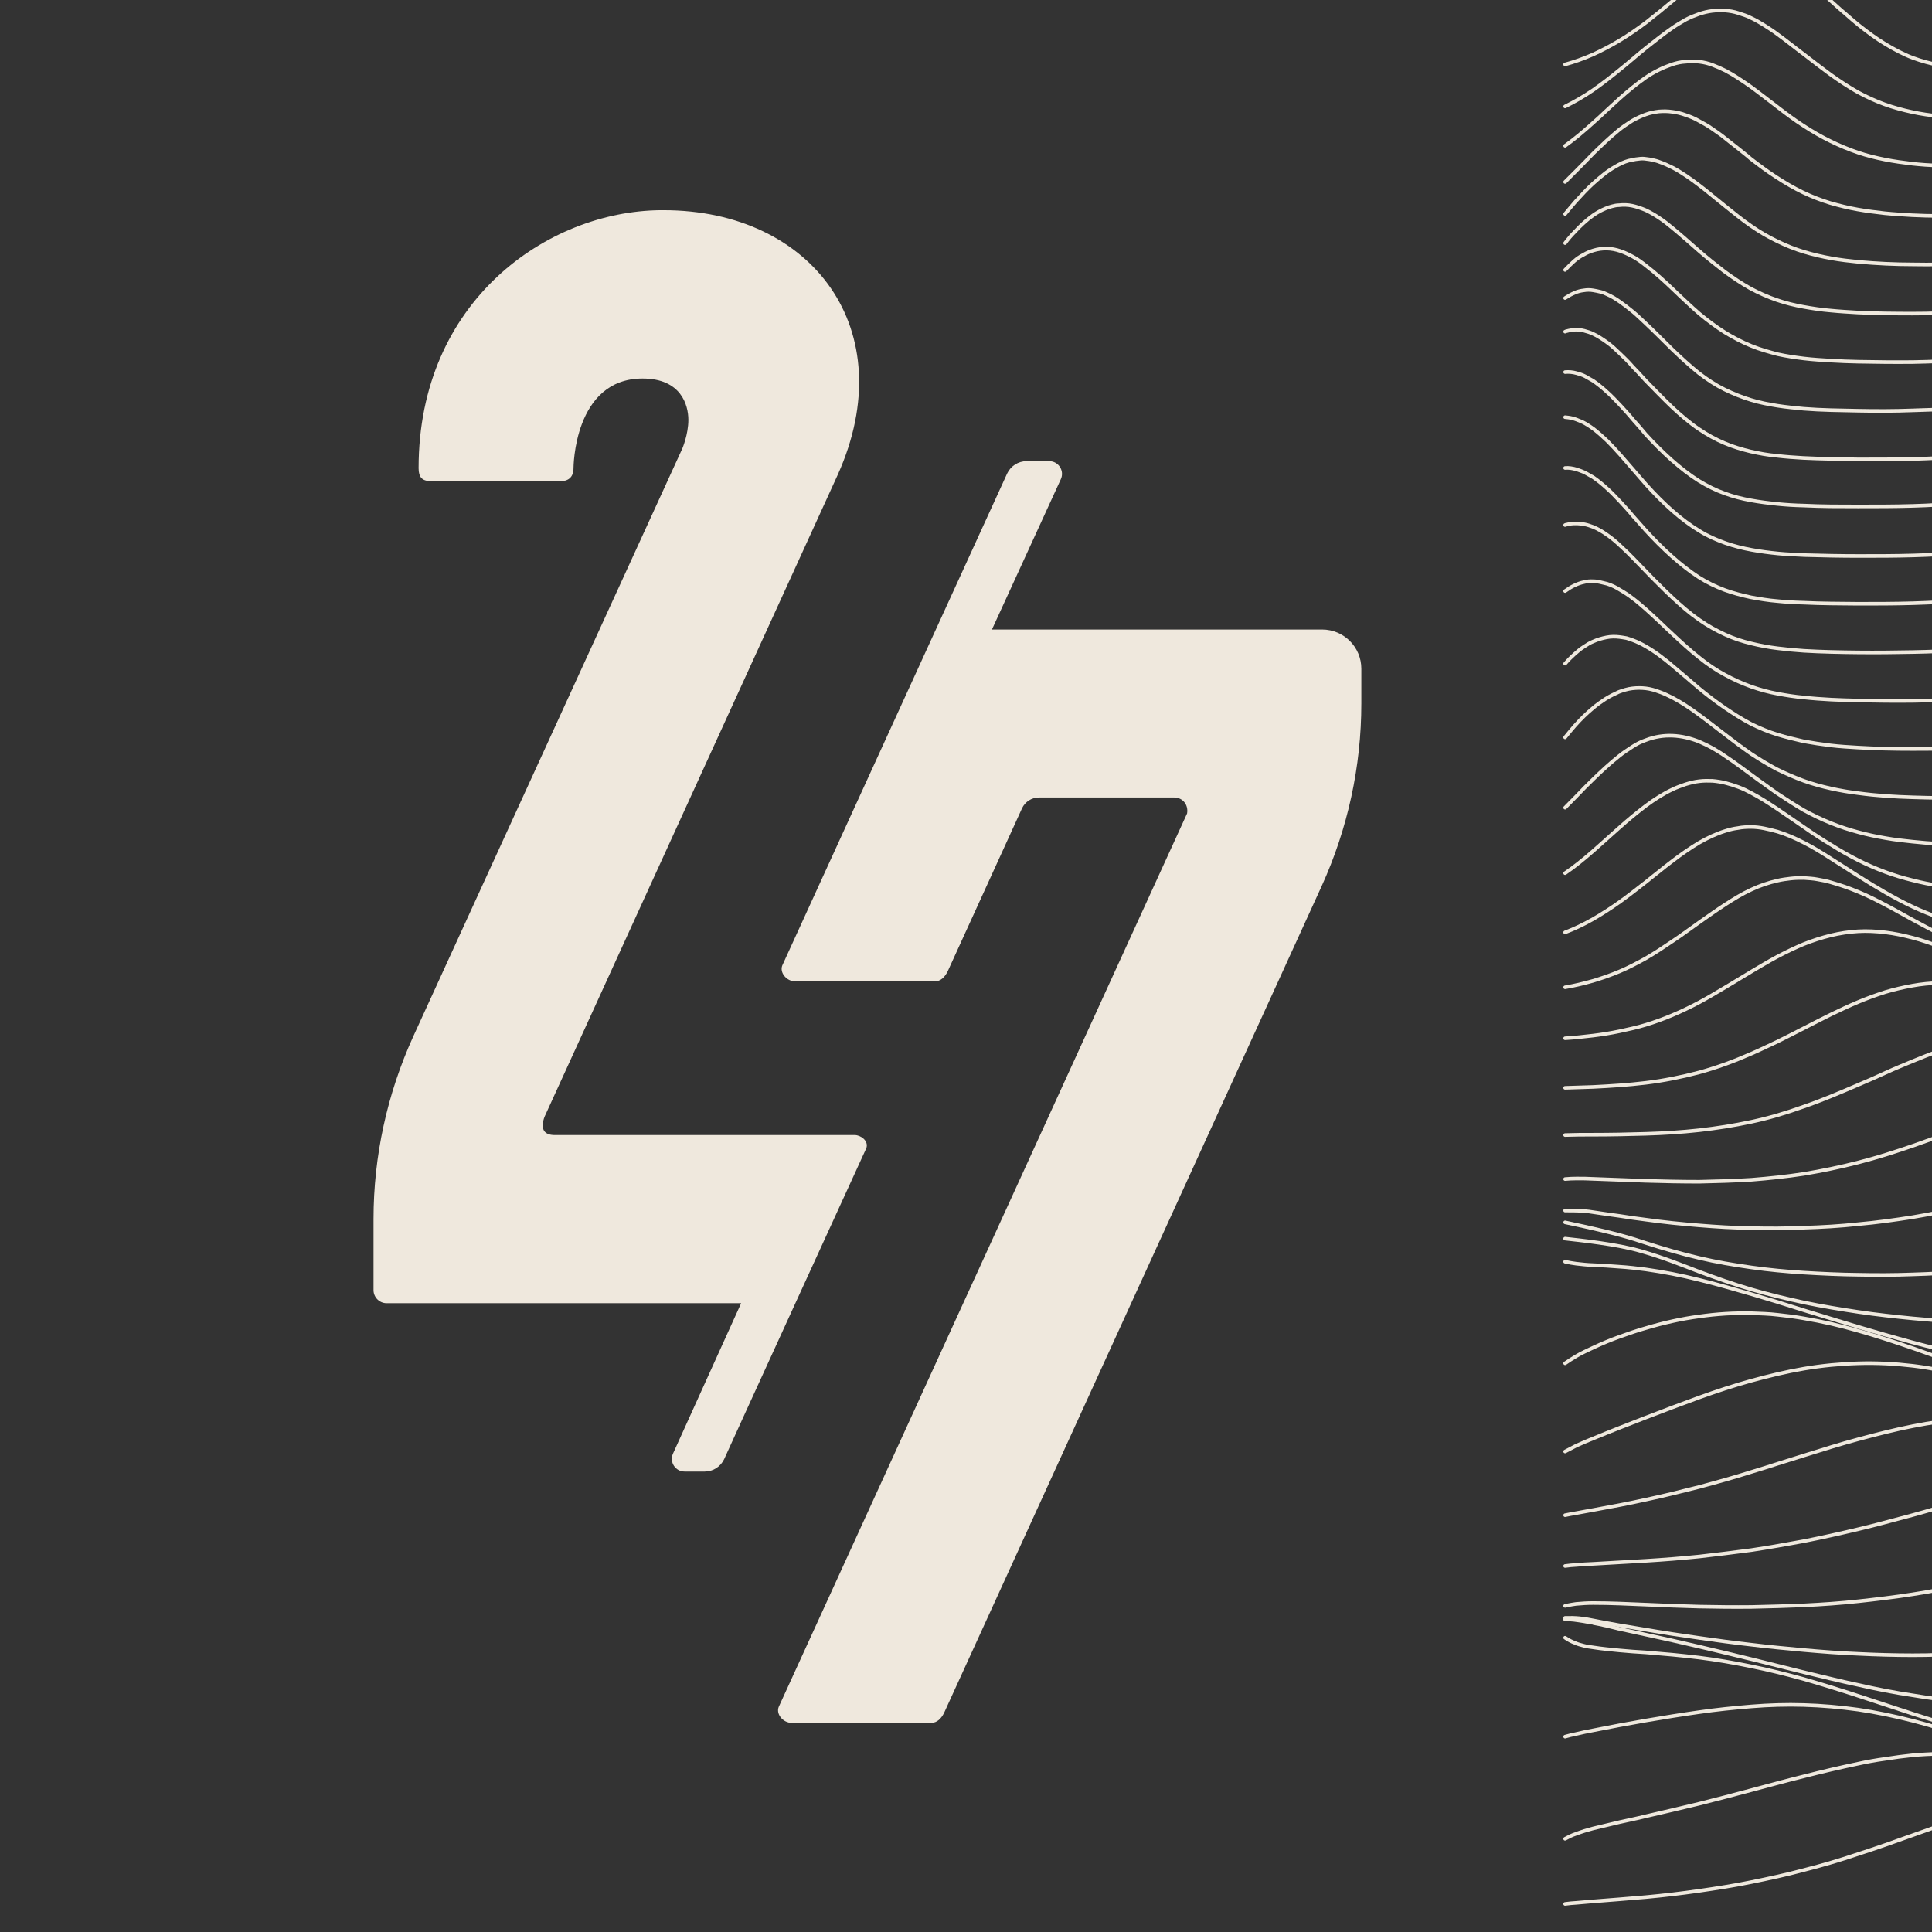 <?xml version="1.0" encoding="utf-8"?>
<!-- Generator: Adobe Illustrator 28.1.0, SVG Export Plug-In . SVG Version: 6.00 Build 0)  -->
<svg version="1.1" id="Layer_1" xmlns="http://www.w3.org/2000/svg" xmlns:xlink="http://www.w3.org/1999/xlink" x="0px" y="0px"
	 viewBox="0 0 1080 1080" style="enable-background:new 0 0 1080 1080;" xml:space="preserve">
<style type="text/css">
	.st0{fill:#333333;}
	.st1{fill:#EFE8DD;}
	.st2{fill:none;stroke:#EFE9DE;stroke-width:2;stroke-linecap:round;stroke-linejoin:round;}
</style>
<rect x="0" y="0" class="st0" width="1080" height="1080"/>
<g id="Layer_1-2">
	<g id="Logo_Icon">
		<path class="st1" d="M484.3,641.8c1.4-4.1-3.2-7.3-6.5-7.3H310.1c-10.9,0-5.3-11.1-5.3-11.1l163.6-358.2
			c36.1-80.7-14.2-147.7-97.4-147.7c-0.7,0-1.4,0-2,0c-62.9,0.7-135,50.5-135,144.2c0,5.2,2,7.3,7.3,7.3h72c4,0,7.3-1.9,7.3-7.3
			c0,0,0-50.1,38.6-50.1c21.6,0,25.6,14.9,25.6,23.1s-3.4,16.1-3.4,16.1L231,579.4c-14.6,32.1-22.2,66.9-22.2,102.1v39.7
			c0,4,3.3,7.3,7.3,7.3h198.2l-38.1,84.1c-2.1,4.7,1.3,10,6.5,10H394c4.6,0,8.8-2.7,10.8-6.9C404.7,815.7,484.3,641.8,484.3,641.8z"
			/>
		<path class="st1" d="M739.1,351.9H554.5l38.5-84c2.2-4.7-1.3-10.1-6.4-10.1h-12.8c-4.6,0-8.8,2.7-10.8,6.9l-125.7,275
			c-1.6,4,2.4,8.9,7.3,8.9h77.9c3.3,0,5.7-2.4,7.3-5.7l41.5-91c1.7-3.7,5.4-6.1,9.5-6.1h75.5c4.8,0,8.1,4,7.3,8.9L435.3,954.2
			c-1.6,4,2.4,8.9,7.3,8.9h77.9c3.3,0,5.7-2.4,7.3-5.7l211-462c14.6-32.1,22.2-66.9,22.2-102.1v-19.5c0-12.1-9.8-21.9-21.9-21.9"/>
	</g>
</g>
<g>
	<g id="_x30_06_x5F_B_00000056411900022269745650000014249309028531071627_">
		<path class="st2" d="M874.9,634.5c5.2-0.2,10.5-0.2,15.6-0.2c9.9,0,19.7-0.2,29.5-0.5c9.9-0.3,19.9-0.9,29.8-2
			c9.7-1.1,19.4-2.6,29.2-4.7c9.9-2.1,19.6-5,29.3-8.5c10.2-3.5,20.5-7.9,30.5-12.2c5-2.1,10.2-4.4,15.2-6.7
			c5-2.3,10.2-4.4,15.2-6.5c10-4.1,19.9-7.9,29.9-10.6s20.4-4.7,30.8-5.5c10.5-0.8,21.3-0.5,32,0.9s21.7,3.5,32.7,6.2
			s21.9,6.2,32.8,9.9c10.9,3.6,21.9,7.4,32.8,11.1c10.9,3.6,21.9,7,32.8,9.9c10.9,2.9,21.9,5.3,32.8,7.4c10.9,2.1,21.9,3.8,32.8,5.2
			s21.9,2.4,32.8,3.3c10.9,0.9,21.9,1.5,32.8,2s21.9,0.8,32.8,1.1c10.9,0.3,21.9,0.5,32.8,0.6c10.9,0.2,21.9,0.3,32.8,0.3
			s21.9,0,32.8-0.3s21.7-0.9,32.3-2.4c10.6-1.7,21.1-4.3,31.1-9.7c10-5.3,19.4-13.5,28.4-22.8c9-9.3,17.6-19.7,26.4-25.5
			c8.8-5.8,18.1-6.8,26.9-3c8.8,3.9,17.5,12.8,26.3,20.5c9,7.7,18.2,14.3,27.5,15.2c9.3,0.9,18.5-3.9,27.5-11.1
			c2.1-1.8,4.4-3.6,6.5-5.6c2.1-2,4.3-3.9,6.5-5.9c2.1-2,4.4-3.8,6.5-5.6c2.1-1.7,4.4-3.3,6.7-4.7c2.1-1.2,4.4-2.3,6.7-2.9
			c1.1-0.3,2.3-0.6,3.3-0.8c1.1-0.2,2.3-0.3,3.3-0.3c1.2,0,2.3,0,3.3,0.2c1.1,0.2,2.3,0.3,3.3,0.6c2.3,0.6,4.4,1.4,6.7,2.6
			c2.4,1.2,4.7,2.9,7,4.7c2.3,1.8,4.6,3.9,6.7,6.1s4.4,4.4,6.5,6.7c2.1,2.3,4.3,4.6,6.4,6.8c4.6,4.7,9.1,9.1,13.8,13.2
			c4.7,4.1,9.6,7.6,14.4,10.5c4.9,2.9,9.7,5,14.7,6.7c5,1.7,10,2.9,15,3.8c5,0.9,9.9,1.5,14.7,2c5,0.5,9.9,0.8,14.9,0.9
			c6.1,0.3,12.5,0.5,18.8,0.5"/>
		<path class="st2" d="M874.9,412.2c1.8-2.3,3.8-4.6,5.6-6.7c3.2-3.6,6.5-6.8,10-9.7c2.3-2,4.7-3.6,7.1-5.2c2.4-1.5,4.9-2.7,7.3-3.8
			c2.4-0.9,5-1.7,7.6-2c2.6-0.3,5-0.3,7.6,0s5.2,1.1,7.6,2c2.6,0.9,5,2.1,7.4,3.3c4.9,2.6,9.9,5.9,14.6,9.4c2.4,1.8,4.9,3.6,7.3,5.5
			c2.4,1.8,4.9,3.8,7.3,5.6c4.9,3.8,9.7,7.4,14.6,10.8c4.9,3.2,9.6,6.1,14.6,8.7c4.9,2.4,9.9,4.6,14.9,6.4c5,1.8,10.2,3.2,15.2,4.3
			c5,1.1,10.2,2,15.3,2.6c10.2,1.4,20.2,2,30.4,2.3c10,0.3,19.9,0.5,29.9,0.3c10-0.2,20.4-0.5,30.8-1.7c10.5-1.1,21.3-2.9,32-6.5
			c10.8-3.6,21.7-9.1,32.7-16.1c10.9-7,21.9-15.3,32.8-21.6s21.9-10.5,32.8-11.4c10.9-0.9,21.9,1.5,32.8,5.3
			c10.9,3.8,21.9,9,32.8,13.7s21.9,9,32.8,12.3c10.9,3.3,21.9,5.9,32.8,7.7c10.9,1.8,21.9,2.9,32.8,3.3c10.9,0.5,21.9,0.3,32.8-0.5
			c10.9-0.8,21.9-2.3,32.8-4.6c10.9-2.3,21.9-5.2,32.8-8.8s21.9-7.9,32.8-12.2c10.9-4.4,21.7-8.8,32.3-12c10.6-3.2,21.1-5,31.1-5.2
			s19.4,1.4,28.4,1.7c9,0.5,17.6-0.2,26.4-2.7c8.8-2.6,18.1-7.4,26.9-9.7c8.8-2.4,17.5-2.4,26.3,1.7c9,4.1,18.2,12.3,27.5,19.7
			c4.4,3.5,9,7,13.4,9.7c2.3,1.4,4.6,2.7,7,3.8c2.3,1.1,4.7,1.8,7.1,2.3c2.3,0.5,4.4,0.6,6.7,0.5c1.1-0.2,2.3-0.3,3.3-0.5
			c1.1-0.3,2.3-0.5,3.3-0.9c2.1-0.8,4.4-1.7,6.5-2.9c2.1-1.2,4.3-2.6,6.4-3.9c2.3-1.7,4.6-3.3,6.7-5.3c2.3-1.8,4.4-3.8,6.7-5.6
			c2.1-1.8,4.4-3.8,6.7-5.5s4.6-3.3,6.8-4.9c2.1-1.4,4.3-2.4,6.5-3.3c2.1-0.9,4.4-1.5,6.7-1.8s4.6-0.3,6.7-0.2
			c2.3,0.3,4.4,0.8,6.7,1.7c2.4,0.9,5,2.3,7.3,3.8c2.4,1.5,4.9,3.2,7.1,5c4.6,3.6,9.4,7.9,13.8,11.8c2.4,2.3,4.9,4.4,7.3,6.7
			c2.4,2.1,4.9,4.4,7.4,6.5c4.9,4.1,10,8.2,15,11.7c4.9,3.2,9.6,5.9,14.6,8.2s9.9,3.9,15,5.5c6.2,1.8,12.3,3,18.5,3.8
			c0.2,0,0.2,0,0.3,0"/>
		<path class="st2" d="M874.9,293.5c0.3-0.2,0.8-0.2,1.1-0.3c1.7-0.5,3.2-0.6,4.9-0.6s3.2,0.2,4.9,0.5c1.7,0.3,3.2,0.9,4.9,1.5
			c2.6,1.1,5.2,2.6,7.7,4.4c2.6,1.8,5,3.8,7.4,6.1c4.9,4.4,9.7,9.6,14.3,14.3c2.4,2.6,4.9,5,7.3,7.4c2.4,2.4,4.9,4.9,7.3,7.1
			c4.9,4.6,10,9,15.2,12.6c4.7,3.3,9.4,5.9,14.4,8.2s9.7,3.8,14.7,5c4.9,1.2,9.7,2.1,14.7,2.7c4.9,0.6,9.9,1.1,14.7,1.4
			c10,0.6,20.4,0.8,30.5,0.9s20.2,0,30.4-0.2c10-0.2,19.9-0.5,29.9-1.5c10-1.1,20.4-2.7,30.8-6.4c10.5-3.6,21.3-9.4,32-18.1
			s21.7-20,32.7-26.4c10.9-6.4,21.9-7.6,32.8-3.2s21.9,14.4,32.8,22.6c10.9,8.2,21.9,14.4,32.8,17.9c10.9,3.6,21.9,4.7,32.8,4.3
			c10.9-0.5,21.9-2.1,32.8-3.9c10.9-1.8,21.9-3.6,32.8-4.9s21.9-1.7,32.8-1.4c10.9,0.2,21.9,1.1,32.8,2.6
			c10.9,1.4,21.9,3.2,32.8,5.2s21.9,3.8,32.8,5.2s21.9,2.1,32.8,1.7s21.7-2,32.3-5.3c10.6-3.3,21.1-8.5,31.1-15.3
			c10-6.8,19.4-15.2,28.4-22.5c9-7.4,17.6-13.7,26.4-17.2c8.8-3.5,18.1-4.1,26.9-4.3s17.5,0,26.3-0.3c9-0.3,18.2-1.1,27.5,1.5
			c2.4,0.6,4.7,1.5,7,2.6c2.3,1.1,4.7,2.3,7,3.5c4.6,2.6,9.1,5.8,13.5,9c2.1,1.7,4.4,3.3,6.5,5c2.1,1.7,4.4,3.3,6.5,4.9
			c2.1,1.5,4.4,3.2,6.5,4.6c2.3,1.4,4.4,2.6,6.7,3.6c2.1,1.1,4.4,1.8,6.7,2.3c2.3,0.6,4.6,0.9,6.7,1.1c2.3,0.2,4.6,0.2,6.8-0.2
			s4.6-0.8,6.7-1.5c2.3-0.8,4.6-1.7,6.8-2.9c2.3-1.1,4.4-2.4,6.7-3.6c2.1-1.4,4.4-2.7,6.5-4.3c2.1-1.4,4.4-2.9,6.5-4.3
			c2.3-1.5,4.6-2.9,6.8-4.3c2.3-1.4,4.7-2.6,7-3.6c2.4-1.1,4.7-2,7.1-2.6c1.2-0.3,2.4-0.6,3.6-0.8s2.4-0.3,3.6-0.3
			c2.6-0.2,5.2,0.2,7.6,0.6c2.4,0.5,5,1.2,7.6,2.3c5,2,9.9,4.9,14.6,8.2c5,3.6,10,7.9,14.9,12.3c4.9,4.4,9.7,9,14.7,13.4
			c6.1,5.3,12,10,18.2,14.3c0.2,0.2,0.3,0.3,0.6,0.3"/>
		<path class="st2" d="M874.9,371c1.7-2,3.3-3.6,5.2-5.3c1.7-1.5,3.3-2.9,5.2-4.1c1.8-1.2,3.5-2.3,5.3-3c2.4-1.1,4.9-1.8,7.4-2.3
			c2.4-0.5,5-0.5,7.4-0.2c1.2,0.2,2.4,0.3,3.8,0.6c1.2,0.3,2.4,0.8,3.6,1.2c2.4,0.9,4.9,2.1,7.3,3.5c2.6,1.5,5.2,3.2,7.6,5
			s5,3.8,7.4,5.9c4.9,4.1,9.9,8.4,14.7,12.5c4.7,3.9,9.6,7.6,14.4,10.9c4.9,3.3,9.7,6.4,14.7,9c4.9,2.4,9.7,4.4,14.6,5.9
			c4.9,1.5,9.9,2.7,14.7,3.8c5,0.9,10.2,1.7,15.2,2.3c5,0.6,10.2,0.9,15.3,1.2c10.2,0.6,20.2,0.8,30.4,0.8c10,0,19.9,0,29.9-0.5
			c10-0.5,20.4-1.2,30.8-3.2c10.5-2,21.3-5,32-10.8c10.8-5.8,21.7-14,32.7-22s21.9-15.8,32.8-18.8c10.9-3.2,21.9-1.7,32.8,2.4
			c10.9,4.1,21.9,10.8,32.8,16.9c10.9,6.1,21.9,11.5,32.8,15.6c10.9,4.1,21.9,6.8,32.8,8.8c10.9,2,21.9,3,32.8,3.8
			c10.9,0.8,21.9,1.2,32.8,1.4c10.9,0.3,21.9,0.3,32.8,0c10.9-0.2,21.9-0.8,32.8-1.7c10.9-0.9,21.9-2.4,32.8-4.6
			c10.9-2.3,21.9-5.3,32.8-9.6c10.9-4.3,21.7-9.7,32.3-15.6c10.6-5.8,21.1-12,31.1-16.4s19.4-7.1,28.4-8.5c9-1.4,17.6-1.5,26.4-2.4
			c8.8-0.9,18.1-2.7,26.9-4.3s17.5-2.9,26.3-0.9c9,2,18.2,7.1,27.5,14c2.3,1.7,4.6,3.5,6.8,5.2c2.3,1.8,4.6,3.6,6.8,5.3
			c2.3,1.8,4.6,3.5,6.8,5c2.3,1.5,4.7,3,7,4.3c2.1,1.1,4.3,2,6.5,2.7c2.1,0.6,4.4,1.1,6.7,1.2c2.3,0.2,4.4,0,6.7-0.3
			c2.3-0.3,4.4-1.1,6.5-2c2.3-0.9,4.6-2.1,6.8-3.5s4.6-2.9,6.7-4.6c4.4-3.2,8.8-6.7,13.2-10c4.3-3,8.7-5.9,13.1-8
			c2.3-1.1,4.4-2,6.7-2.6c1.1-0.3,2.3-0.6,3.3-0.8c1.1-0.2,2.3-0.3,3.3-0.3c1.2,0,2.4,0,3.6,0.2c1.2,0.2,2.4,0.3,3.6,0.6
			c2.4,0.6,4.9,1.4,7.1,2.4c4.7,2,9.4,4.9,13.8,8.2c5,3.6,10.2,8,15,12.3c2.4,2.1,4.9,4.4,7.4,6.5c2.4,2.1,5,4.3,7.4,6.4
			c4.9,3.9,9.6,7.4,14.6,10.6s9.9,5.8,15,8.2c6.2,2.9,12.2,4.9,18.5,6.4c0.2,0,0.2,0,0.3,0.2"/>
		<path class="st2" d="M874.9,261.6c2.1-0.2,4.3,0.2,6.4,0.8c1.5,0.5,3.2,1.1,4.7,1.8c1.5,0.8,3,1.7,4.6,2.6
			c2.6,1.8,5.2,3.9,7.7,6.2c2.6,2.3,5,4.9,7.4,7.4c2.4,2.6,4.9,5.3,7.1,8c2.4,2.7,4.9,5.5,7.1,8c9.3,10.2,19.6,19.7,29.8,26.3
			c4.7,3,9.6,5.3,14.4,7.1c4.9,1.8,9.7,3,14.7,4.1c4.9,0.9,9.7,1.7,14.7,2.1c4.9,0.5,9.9,0.8,14.7,0.9c10,0.5,20.4,0.5,30.5,0.6
			c10.2,0,20.2,0,30.4-0.3c5-0.2,10-0.3,14.9-0.6c5-0.3,10-0.6,14.9-1.2c10-1.2,20.4-3.2,30.8-7.4c10.5-4.3,21.3-10.9,32-20
			c10.8-9.1,21.7-20.7,32.7-25.8c10.9-5.2,21.9-3.8,32.8,2.4s21.9,17.3,32.8,24.9s21.9,11.7,32.8,12.5c10.9,0.8,21.9-1.7,32.8-5.5
			c10.9-3.8,21.9-9.1,32.8-13.5c10.9-4.4,21.9-7.7,32.8-9.9c10.9-2.1,21.9-2.9,32.8-2.6c10.9,0.3,21.9,1.7,32.8,4.1
			c10.9,2.4,21.9,5.8,32.8,9.7c10.9,3.9,21.9,8.7,32.8,12.9c10.9,4.3,21.9,7.9,32.8,10.2s21.7,3.2,32.3,2.3
			c10.6-0.9,21.1-3.5,31.1-8.4s19.4-12.2,28.4-20c9-8,17.6-16.9,26.4-23.1s18.1-9.9,26.9-10.9c8.8-1.2,17.5,0,26.3-0.2
			c9-0.2,18.2-1.5,27.5-1.2c2.3,0.2,4.7,0.3,7,0.6s4.6,0.8,7,1.4c4.6,1.2,9.1,3,13.7,5.6c4.6,2.6,9,5.8,13.2,9.3
			c2.1,1.7,4.4,3.5,6.5,5.2c2.1,1.7,4.4,3.5,6.5,5.2c4.3,3.2,8.7,6.2,13.2,8.7c2.3,1.2,4.6,2.3,6.8,3c2.3,0.8,4.6,1.4,7,1.7
			c2.3,0.3,4.6,0.3,6.7,0c2.3-0.3,4.6-0.8,6.7-1.5c2.3-0.8,4.4-1.7,6.5-2.7c2.1-1.1,4.4-2.3,6.5-3.6c2.3-1.5,4.7-3,7-4.7
			c2.3-1.7,4.7-3.2,7-4.9c2.3-1.5,4.7-3.2,7.1-4.6s4.7-2.7,7.1-3.8c2.4-1.1,4.9-2,7.4-2.7c2.4-0.8,5-1.1,7.4-1.4
			c2.4-0.2,5-0.2,7.4,0.2s5,0.9,7.4,1.8c2.6,0.9,5.2,2.1,7.7,3.6c2.6,1.5,5,3.2,7.4,5.2c4.9,3.8,9.7,8.4,14.4,12.8
			c3.2,3,6.2,6.2,9.3,9.3c3,3.2,6.2,6.2,9.3,9.4c0.2,0.2,0.2,0.2,0.3,0.3"/>
		<path class="st2" d="M874.9,233.2c0.6,0,1.2,0.2,1.8,0.2c1.5,0.2,3.2,0.6,4.7,1.2c1.5,0.6,3.2,1.2,4.7,2.1c1.5,0.9,3,1.8,4.6,3
			c2.6,2,5.2,4.3,7.7,6.7c2.4,2.4,5,5.2,7.4,7.9c2.4,2.7,4.9,5.6,7.3,8.4c2.4,2.9,4.9,5.6,7.3,8.4c9.3,10.3,19.4,19.6,29.8,25.8
			c4.7,2.9,9.6,5,14.4,6.7c4.9,1.7,9.7,2.9,14.7,3.8c4.9,0.9,9.7,1.5,14.7,2c4.9,0.5,9.9,0.6,14.7,0.9c10,0.3,20.4,0.5,30.5,0.5
			c10.2,0,20.2,0,30.4-0.3c5-0.2,10-0.3,14.9-0.6c5-0.3,10-0.8,14.9-1.4c10-1.4,20.4-3.5,30.8-8s21.3-11.5,32-20.8
			s21.7-20.8,32.7-25.2c10.9-4.4,21.9-1.8,32.8,4.9c10.9,6.7,21.9,17.5,32.8,23.7s21.9,7.7,32.8,5.2c10.9-2.6,21.9-9.1,32.8-15.8
			c10.9-6.8,21.9-13.8,32.8-18.4c10.9-4.6,21.9-6.7,32.8-7.9c10.9-1.2,21.9-1.2,32.8-1.1c10.9,0.2,21.9,0.6,32.8,2
			c10.9,1.2,21.9,3.3,32.8,7.3c10.9,3.8,21.9,9.4,32.8,15.8c10.9,6.4,21.9,13.7,32.8,19.3c10.9,5.6,21.7,9.9,32.3,11.8
			c10.6,2,21.1,2,31.1-0.6c10-2.4,19.4-7.3,28.4-14.3s17.6-16.3,26.4-24.5c8.8-8.2,18.1-15.5,26.9-18.5c8.8-3,17.5-2,26.3-1.4
			c9,0.6,18.2,0.8,27.5,0c2.3-0.2,4.6-0.5,6.8-0.6c2.3-0.2,4.6-0.5,6.8-0.5c2.3-0.2,4.6-0.2,6.8,0c2.3,0.2,4.6,0.5,6.8,0.9
			c2.3,0.6,4.6,1.4,6.8,2.3s4.4,2.1,6.7,3.5c4.4,2.6,8.7,5.9,12.9,9.4c2.3,1.8,4.4,3.8,6.7,5.8c2.1,2,4.4,3.8,6.7,5.8
			c2.3,1.8,4.4,3.6,6.7,5.3c2.3,1.7,4.6,3.2,6.8,4.6c2.1,1.2,4.3,2.1,6.5,2.9c2.3,0.8,4.4,1.2,6.7,1.5c2.3,0.3,4.4,0.2,6.7-0.2
			c2.3-0.3,4.4-0.8,6.7-1.5c2.4-0.8,4.9-2,7.3-3.2c2.4-1.2,4.7-2.7,7.1-4.3c2.3-1.5,4.7-3,7-4.7c2.3-1.7,4.7-3.2,7-4.9
			c4.9-3.3,9.7-6.5,14.7-9.1c2.4-1.4,5-2.4,7.4-3.5c2.6-0.9,5-1.7,7.6-2.1c2.6-0.5,5-0.5,7.6-0.2c1.2,0.2,2.6,0.3,3.8,0.6
			c1.2,0.3,2.6,0.6,3.8,1.1c2.4,0.9,5,2,7.3,3.5c2.4,1.4,4.9,3,7.1,4.9c3.5,2.7,6.8,5.8,10.2,9.3c3,3.2,5.9,6.7,8.7,10.3"/>
		<path class="st2" d="M874.9,330.4c1.7-1.2,3.5-2.4,5.3-3.2c1.7-0.8,3.3-1.4,5.2-1.8c1.8-0.5,3.5-0.6,5.3-0.5
			c1.4,0,2.6,0.2,3.8,0.5c1.2,0.3,2.6,0.6,3.8,0.9c2.6,0.8,5,2,7.4,3.5c2.4,1.4,4.9,3,7.3,4.9c2.4,1.8,4.7,3.8,7.1,5.9
			c2.4,2.1,5,4.6,7.4,6.8c2.4,2.3,4.9,4.7,7.4,7c4.9,4.6,10,9.3,15,13.2c4.7,3.8,9.4,7,14.3,9.6c4.9,2.7,9.9,4.9,14.9,6.7
			c4.9,1.7,9.7,3,14.6,3.9c4.9,0.9,9.9,1.7,14.7,2.1c10,1.1,20.4,1.5,30.5,1.7s20.2,0.3,30.4,0.2c10-0.2,19.9-0.3,29.9-1.1
			c10-0.8,20.4-2,30.8-4.9s21.3-7.4,32-14.9c10.8-7.4,21.7-17.9,32.7-25.5c10.9-7.6,21.9-12.5,32.8-11.4s21.9,7.9,32.8,15
			c10.9,7.1,21.9,14.7,32.8,20.4c10.9,5.6,21.9,9.1,32.8,11.2s21.9,2.9,32.8,3.2s21.9,0,32.8-0.2c10.9-0.2,21.9-0.2,32.8,0
			c10.9,0.2,21.9,0.5,32.8,0.9c10.9,0.5,21.9,0.9,32.8,1.2c10.9,0.3,21.9,0.3,32.8-0.3c10.9-0.6,21.9-1.8,32.8-4.4
			c10.9-2.6,21.7-6.4,32.3-11.8c10.6-5.5,21.1-12.5,31.1-19.4c10-7,19.4-13.7,28.4-18.5c9-4.7,17.6-7.4,26.4-8.7
			c8.8-1.2,18.1-1.1,26.9-1.5c8.8-0.5,17.5-1.5,26.3-1.2c9,0.3,18.2,2.1,27.5,7.1c2.3,1.2,4.7,2.7,7,4.3c2.3,1.5,4.6,3.2,6.8,5
			c2.3,1.7,4.6,3.5,6.8,5.2c2.3,1.7,4.6,3.5,6.8,5.2c4.3,3,8.5,5.8,12.9,7.7c2.1,1.1,4.4,1.8,6.7,2.4c1.1,0.3,2.3,0.5,3.3,0.6
			c1.1,0.2,2.3,0.3,3.3,0.3c1.2,0,2.3,0,3.5-0.2s2.3-0.3,3.5-0.6c2.3-0.5,4.6-1.2,6.8-2.1c4.4-1.8,9-4.3,13.2-7
			c2.1-1.4,4.4-2.9,6.5-4.4s4.4-3,6.5-4.4c2.1-1.4,4.4-2.9,6.7-4.1c2.3-1.2,4.4-2.4,6.7-3.3c9.4-3.8,18.8-4.1,28.2-0.3
			c2.6,1.1,5.2,2.4,7.7,3.9c2.6,1.5,5,3.2,7.4,5c4.9,3.6,9.9,7.7,14.6,11.8c2.4,2.1,4.9,4.1,7.3,6.2c2.4,2.1,4.9,4.1,7.3,6.1
			c5,3.9,9.9,7.7,14.9,11.1c6.1,4.1,12,7.3,18.4,10c0.2,0,0.3,0.2,0.5,0.2"/>
		<path class="st2" d="M874.9,488.1c5.3-3.6,10.3-7.7,15.6-12.3c4.9-4.3,9.7-8.7,14.7-13.1c4.9-4.4,9.9-8.5,14.9-12.3
			c4.7-3.5,9.7-6.7,14.6-9c2.4-1.2,5-2.1,7.6-3c2.6-0.8,5-1.4,7.6-1.7c2.4-0.3,4.9-0.3,7.4-0.2c2.4,0.2,4.9,0.6,7.3,1.2
			s4.9,1.4,7.3,2.3c2.4,0.9,4.9,2.1,7.1,3.3c5,2.6,9.9,5.8,14.7,9c2.4,1.7,4.9,3.3,7.3,5c2.4,1.7,4.9,3.3,7.3,5
			c5,3.5,10,6.8,15.2,9.9c5,3.2,10.2,6.1,15.3,8.7c10,5,20,8.7,30.4,11.2c10,2.6,19.9,3.9,29.9,5c10,0.9,20.4,1.5,30.8,1.7
			c10.5,0.2,21.3,0.2,32-0.5c10.8-0.6,21.7-1.7,32.7-3.9c10.9-2.1,21.9-5.5,32.8-10.2c10.9-4.7,21.9-10.8,32.8-16.9
			c10.9-6.1,21.9-12.3,32.8-17.2c10.9-4.7,21.9-8,32.8-10.2c10.9-2.1,21.9-2.6,32.8-2.6s21.9,0.6,32.8,1.2
			c10.9,0.6,21.9,1.2,32.8,1.5c10.9,0.3,21.9,0.3,32.8,0c10.9-0.3,21.9-0.9,32.8-1.2c10.9-0.3,21.9-0.5,32.8,0.3
			c10.9,0.8,21.9,2.4,32.8,5.2s21.7,6.7,32.3,10.9c10.6,4.1,21.1,8.5,31.1,10.3c10,1.8,19.4,1.1,28.4-3.2c9-4.3,17.6-11.8,26.4-18.4
			c8.8-6.5,18.1-11.7,26.9-11.5s17.5,5.6,26.3,13.1c9,7.4,18.2,17,27.5,21.9c9.3,4.9,18.5,5.3,27.5,1.2c2.3-1.1,4.6-2.4,6.8-3.9
			c2.3-1.5,4.4-3.2,6.5-5c2.1-1.8,4.4-3.6,6.5-5.6c2.1-2,4.3-3.8,6.4-5.6c4.3-3.6,8.7-7.1,13.1-9.7c2.3-1.4,4.6-2.6,6.8-3.3
			c1.2-0.5,2.3-0.8,3.5-1.1c1.2-0.3,2.3-0.5,3.5-0.6c1.2,0,2.3,0,3.5,0c1.2,0.2,2.3,0.3,3.5,0.6c2.3,0.6,4.6,1.5,6.8,2.7
			s4.4,2.7,6.5,4.3c2.1,1.7,4.3,3.5,6.4,5.3c4.7,4.3,9.6,9.4,14.1,14.1c4.7,4.7,9.4,9.6,14.3,13.7c9.6,8,19.6,13.8,29.8,17.6
			c4.9,1.8,9.7,3.2,14.7,4.1c5,1.1,9.9,1.7,14.9,2.3c6.2,0.6,12.3,1.1,18.7,1.4h0.2"/>
		<path class="st2" d="M874.9,580.4c5.2-0.3,10.5-0.9,15.6-1.5c5-0.6,9.9-1.4,14.7-2.4c5-1.1,9.9-2.1,14.7-3.6
			c10-3,20-7.3,29.8-12.5c4.9-2.6,9.7-5.5,14.6-8.4c4.9-2.9,9.7-5.9,14.6-8.8c4.9-2.9,9.7-5.8,14.6-8.4c4.9-2.6,9.9-5,14.7-7
			c5-2,10-3.6,15.2-4.9c5-1.2,10.2-2,15.3-2.3c5-0.3,10.2,0,15.2,0.6c5,0.6,10.2,1.7,15.2,3s10,3,15,4.9c5,1.8,10,3.8,14.9,5.8
			c10,4.1,20.4,8.5,30.8,12.6c10.5,4.1,21.3,8,32,11.4s21.7,6.2,32.7,8.5c10.9,2.3,21.9,4.1,32.8,5.5s21.9,2.3,32.8,2.7
			s21.9,0.6,32.8,0.5c10.9-0.2,21.9-0.8,32.8-1.4c10.9-0.6,21.9-1.5,32.8-2.3s21.9-1.5,32.8-2.1c10.9-0.6,21.9-0.9,32.8-1.1
			c10.9-0.2,21.9,0,32.8,0.5c10.9,0.5,21.9,1.1,32.8,2c10.9,0.8,21.9,1.8,32.8,2.7s21.9,1.8,32.8,2.1c10.9,0.5,21.7,0.5,32.3-0.9
			c10.6-1.4,21.1-3.9,31.1-9.4c10-5.6,19.4-14.1,28.4-23.4c9-9.3,17.6-19.4,26.4-24.5c8.8-5,18.1-4.9,26.9,0.2
			c8.8,4.9,17.5,14.4,26.3,22.2c9,7.7,18.2,13.7,27.5,14c1.2,0,2.4,0,3.5-0.2c1.2-0.2,2.4-0.3,3.5-0.6c2.3-0.6,4.7-1.4,7-2.6
			c4.6-2.1,9.1-5.3,13.4-9c2.1-1.8,4.4-3.8,6.5-5.8c2.1-2,4.3-4.1,6.5-6.1c2.1-2,4.4-3.9,6.5-5.8c2.3-1.8,4.4-3.5,6.7-4.9
			c8.8-5.2,17.9-6.1,26.9-1.4c2.4,1.2,4.7,2.7,7,4.6c2.3,1.8,4.6,3.8,6.7,5.9c2.1,2.1,4.4,4.4,6.5,6.5c2.1,2.3,4.3,4.6,6.4,6.7
			c4.6,4.7,9.1,9.3,13.8,13.4c4.7,4.1,9.6,7.7,14.4,10.8c4.9,2.9,9.7,5.2,14.7,6.8c5,1.7,10,3,15,3.9s9.9,1.7,14.7,2.1
			c5,0.5,9.9,0.8,14.9,0.9c6.1,0.3,12.5,0.5,18.8,0.5"/>
		<path class="st2" d="M874.9,551.9c5.3-0.9,10.3-2.1,15.6-3.6c5-1.5,9.9-3.2,14.9-5.3s9.7-4.6,14.6-7.3c5-2.9,10-6.2,15-9.6
			c5-3.3,9.9-7,14.9-10.5c4.7-3.3,9.6-6.8,14.4-9.9c4.9-3.2,9.7-6.1,14.7-8.4c4.9-2.3,9.7-3.9,14.6-5c2.4-0.6,4.9-0.9,7.4-1.2
			c2.4-0.3,5-0.3,7.4-0.3c2.6,0.2,5.2,0.3,7.7,0.8c2.6,0.5,5.2,0.9,7.6,1.7c5,1.4,10.2,3.2,15.2,5.3c5.2,2.1,10.2,4.7,15.2,7.3
			s10,5.5,15,8.2s9.9,5.3,14.9,7.9c5,2.6,10,4.9,15,7c10,4.4,20.4,7.9,30.8,10.8c10.5,2.9,21.3,5,32,6.7s21.7,2.7,32.7,3.5
			s21.9,1.1,32.8,0.9c10.9-0.2,21.9-0.8,32.8-1.8c10.9-1.1,21.9-2.7,32.8-4.7c10.9-2,21.9-4.4,32.8-6.7c10.9-2.4,21.9-4.9,32.8-7
			c10.9-2.1,21.9-3.9,32.8-5.3s21.9-2.3,32.8-2.6c10.9-0.3,21.9,0,32.8,0.8c10.9,0.9,21.9,2.3,32.8,4.3c10.9,1.8,21.9,4.3,32.8,6.5
			c10.9,2.4,21.9,4.7,32.8,6.7s21.7,3.3,32.3,3.3c10.6,0,21.1-1.4,31.1-5.9c10-4.6,19.4-12.2,28.4-21c9-8.8,17.6-19,26.4-24.5
			c8.8-5.5,18.1-6.2,26.9-2c8.8,4.3,17.5,13.4,26.3,21.3c9,7.9,18.2,14.6,27.5,15.8c2.3,0.3,4.7,0.3,7-0.2c2.3-0.3,4.7-1.1,7-2
			c4.6-1.8,9.1-4.6,13.4-8c2.3-1.8,4.4-3.6,6.5-5.6c2.1-2,4.3-3.9,6.5-6.1c2.1-2,4.4-3.9,6.5-5.9c2.1-1.8,4.4-3.6,6.7-5.2
			c2.1-1.4,4.4-2.6,6.5-3.6c2.3-0.9,4.4-1.7,6.7-2.1c2.3-0.5,4.6-0.6,6.8-0.3c1.1,0.2,2.3,0.3,3.3,0.6c1.1,0.3,2.3,0.6,3.3,1.1
			c2.4,0.9,4.7,2.3,7,3.9c2.3,1.5,4.6,3.5,6.7,5.5c4.3,3.8,8.7,8.5,12.9,12.8c2.3,2.4,4.6,4.7,6.8,7c2.3,2.3,4.6,4.6,7,6.7
			c4.7,4.3,9.6,8.4,14.4,11.5s9.7,5.6,14.7,7.6s10,3.3,15,4.6c4.9,1.1,9.9,1.8,14.7,2.4c5,0.6,9.9,0.9,14.9,1.2
			c6.2,0.3,12.5,0.5,18.7,0.6c0.2,0,0.2,0,0.2,0"/>
		<path class="st2" d="M874.9,705.3c2.1,0.5,4.1,0.8,6.2,1.1c1.5,0.2,3.2,0.3,4.7,0.5c1.5,0.2,3.2,0.2,4.7,0.3
			c4.9,0.2,9.9,0.5,14.7,0.9c5,0.3,9.9,0.9,14.7,1.5c9.9,1.4,20,3.3,29.8,5.8c9.9,2.4,19.4,5.2,29.2,8c9.9,2.9,19.6,5.9,29.3,9
			c10.2,3.2,20.4,6.2,30.5,9.3c10,3,20.2,5.9,30.4,8.7c10,2.7,19.9,5,29.9,7.1c10,2.1,20.4,3.8,30.8,5.2c10.5,1.4,21.3,2.4,32,3
			c10.8,0.8,21.7,1.1,32.7,1.1s21.9-0.3,32.8-1.1c10.9-0.8,21.9-1.8,32.8-3.6c10.9-1.8,21.9-4.1,32.8-7.1c10.9-3,21.9-6.8,32.8-11.1
			c10.9-4.3,21.9-9.1,32.8-13.7s21.9-9,32.8-12.5c10.9-3.3,21.9-5.8,32.8-6.5c10.9-0.6,21.9,0.3,32.8,3c10.9,2.7,21.9,7.1,32.8,12.2
			c10.9,5,21.9,10.8,32.8,16.1c10.9,5.3,21.9,10.3,32.8,14.1c10.9,3.9,21.7,6.7,32.3,8.4c10.6,1.7,21.1,2.4,31.1,1.7
			c10-0.6,19.4-2.6,28.4-6.8c9-4.3,17.6-10.9,26.4-19.9s18.1-20.2,26.9-27.5c8.8-7.3,17.5-10.6,26.3-8.8c9,1.8,18.2,9,27.5,15.6
			c4.4,3.2,9,6.5,13.5,9.1c2.3,1.4,4.6,2.4,7,3.5c1.2,0.5,2.3,0.9,3.5,1.2c1.2,0.3,2.4,0.6,3.5,0.8c2.3,0.3,4.6,0.3,6.7,0
			c2.3-0.3,4.4-0.9,6.7-1.8c2.1-0.9,4.4-2,6.5-3.2s4.3-2.6,6.4-4.1c1.1-0.8,2.3-1.7,3.3-2.4c1.1-0.9,2.3-1.7,3.3-2.6
			c2.3-1.7,4.4-3.5,6.7-5.2s4.4-3.3,6.7-4.7c2.3-1.4,4.6-2.7,6.8-3.6c1.1-0.5,2.3-0.8,3.3-1.1c1.1-0.3,2.3-0.5,3.3-0.6
			c2.3-0.3,4.6-0.2,6.7,0.2c2.3,0.5,4.4,1.1,6.7,2.1c2.1,0.9,4.4,2.1,6.5,3.6c2.4,1.7,4.9,3.6,7.3,5.8c1.2,1.1,2.4,2.1,3.5,3.2
			c1.2,1.1,2.3,2.3,3.5,3.3c2.3,2.3,4.7,4.6,7,7c2.3,2.3,4.7,4.6,7,6.8c9.4,8.8,19.6,16.7,29.8,22c4.9,2.6,9.7,4.4,14.7,6.1
			c5,1.5,9.9,2.6,14.9,3.5c6.2,1.1,12.3,1.7,18.7,2.1c0.2,0,0.2,0,0.3,0"/>
		<path class="st2" d="M874.9,811.4c2-1.1,4.1-2.1,6.1-3.2c3.2-1.5,6.2-2.7,9.6-4.1c9.9-4.1,19.7-7.9,29.5-11.7
			c9.9-3.8,19.9-7.6,29.8-11.2c9.7-3.5,19.4-6.7,29.2-9.4c9.9-2.7,19.4-5,29.3-6.7c10-1.7,20.4-2.7,30.5-3s20.2,0.2,30.4,1.4
			c5,0.6,10,1.4,15,2.4s10,2.1,14.9,3.3c10,2.6,20.4,5.6,30.8,9.1c10.5,3.3,21.3,7,32,10.6c10.8,3.5,21.7,7,32.7,10.3
			c10.9,3.2,21.9,6.2,32.8,8.8c10.9,2.6,21.9,4.9,32.8,6.5c10.9,1.8,21.9,3,32.8,3.8c10.9,0.8,21.9,1.2,32.8,1.1
			c10.9-0.2,21.9-0.8,32.8-2.1s21.9-3.5,32.8-6.7c10.9-3,21.9-7.3,32.8-12.2c10.9-4.9,21.9-10.6,32.8-16.1
			c10.9-5.3,21.9-10.3,32.8-13.5c10.9-3.2,21.9-4.4,32.8-3.2c10.9,1.4,21.9,5.2,32.8,10.5c10.9,5.3,21.7,12,32.3,18.1
			c10.6,6.1,21.1,11.5,31.1,15.2c10,3.8,19.4,5.8,28.4,5.9c9,0,17.6-2,26.4-7s18.1-12.9,26.9-21.3c8.8-8.4,17.5-16.9,26.3-22.2
			c9-5.2,18.2-7,27.5-4.6c2.3,0.6,4.7,1.5,7,2.6c2.3,1.1,4.6,2.3,6.8,3.6s4.6,2.7,6.8,4.1c2.3,1.4,4.6,2.7,6.8,4.1
			c2.1,1.2,4.3,2.3,6.4,3.3c2.1,1.1,4.4,1.8,6.5,2.6c2.1,0.6,4.4,1.2,6.7,1.4c2.3,0.2,4.4,0.2,6.7-0.2c2.3-0.3,4.6-1.1,6.8-1.8
			c2.3-0.9,4.6-2,6.7-3s4.4-2.4,6.7-3.8s4.4-2.6,6.7-3.9c2.1-1.2,4.3-2.6,6.5-3.6c2.1-1.2,4.4-2.3,6.5-3.2c2.3-0.9,4.4-1.7,6.7-2.1
			c1.1-0.3,2.3-0.5,3.3-0.6c1.1-0.2,2.3-0.2,3.3-0.2c1.2,0,2.4,0.2,3.6,0.3c1.2,0.2,2.4,0.5,3.6,0.8c2.4,0.8,4.9,1.7,7.1,2.9
			c4.7,2.3,9.4,5.5,13.8,9.1c5,3.9,10,8.7,14.9,13.2s10,9.3,14.9,13.4c4.7,3.9,9.6,7.3,14.6,10.3c5,2.9,10,5.3,15,7.4
			c3,1.2,6.1,2.3,9.3,3.2c3,0.9,6.2,1.7,9.3,2.3c0.2,0,0.2,0,0.3,0"/>
		<path class="st2" d="M874.9,847c2.1-0.5,4.3-0.8,6.4-1.2c3-0.6,6.2-1.1,9.3-1.7c9.9-1.8,19.6-3.6,29.5-5.8
			c9.9-2.1,20-4.6,29.8-7.1c9.7-2.6,19.4-5.3,29.2-8.4c4.9-1.5,9.9-3,14.7-4.6c4.9-1.5,9.7-3,14.7-4.6c10.2-3.2,20.4-6.4,30.5-9.1
			c10-2.7,20.2-5.3,30.4-7.3c10-2,19.9-3.3,29.9-4.1s20.4-0.9,30.8-0.3c10.5,0.6,21.3,2,32,4.1c10.8,2,21.7,4.7,32.7,7.9
			c10.9,3,21.9,6.7,32.8,10.3c10.9,3.6,21.9,7.4,32.8,10.9c10.9,3.5,21.9,6.7,32.8,9.6c10.9,2.7,21.9,5,32.8,6.8
			c10.9,1.7,21.9,2.9,32.8,3.5c10.9,0.6,21.9,0.5,32.8-0.5c10.9-0.9,21.9-2.6,32.8-5.3c10.9-2.7,21.9-6.4,32.8-11.1
			c10.9-4.7,21.9-10.2,32.8-15.6c10.9-5.5,21.9-10.8,32.8-14.1c10.9-3.5,21.9-5,32.8-3.9s21.7,4.9,32.3,10
			c10.6,5.2,21.1,11.8,31.1,17.5c10,5.6,19.4,10.5,28.4,13.4c9,2.9,17.6,3.8,26.4,2c8.8-1.8,18.1-6.4,26.9-12.9s17.5-14.9,26.3-22.2
			c9-7.3,18.2-13.5,27.5-15.2c2.3-0.5,4.6-0.5,7-0.5c2.3,0.2,4.6,0.5,7,0.9c2.3,0.5,4.6,1.2,6.8,2.1c2.3,0.8,4.6,1.8,6.8,2.9
			c2.1,1.1,4.4,2.1,6.5,3.2c2.1,1.1,4.4,2.3,6.5,3.2c2.1,1.1,4.4,2,6.5,2.9c2.3,0.9,4.4,1.5,6.7,2.1c4.4,1.1,9,1.1,13.5,0.6
			c2.3-0.3,4.6-0.8,6.7-1.2c2.3-0.6,4.4-1.4,6.7-2.1c2.3-0.9,4.4-1.8,6.7-2.9c2.1-1.1,4.4-2.1,6.5-3.2c2.1-1.1,4.4-2.1,6.7-3
			c2.3-0.9,4.4-1.7,6.7-2.3c2.4-0.6,4.7-1.1,7.1-1.2c2.4-0.2,4.7-0.2,7.1,0.2c2.4,0.3,4.7,0.8,7.1,1.5c2.3,0.8,4.7,1.7,7,2.9
			c2.6,1.4,5.2,3,7.7,4.9c2.6,1.8,5,3.8,7.4,5.9c2.4,2.1,4.9,4.3,7.3,6.4c2.4,2.1,4.9,4.4,7.3,6.5c4.9,4.3,9.7,8.4,14.6,12.2
			c5,3.8,9.9,7.1,15,10c3,1.7,6.1,3.3,9.1,4.7c3,1.4,6.2,2.6,9.3,3.5c0.2,0,0.3,0.2,0.5,0.2"/>
		<path class="st2" d="M874.9,762.1c2-1.4,3.9-2.6,5.9-3.8c3.3-2,6.4-3.3,9.7-4.9c4.9-2.3,9.7-4.3,14.7-6.1s9.9-3.5,14.9-4.9
			c9.7-2.9,19.9-5.2,29.8-6.5c9.7-1.4,19.4-2,29.2-1.8c4.9,0.2,9.9,0.3,14.7,0.9c4.9,0.5,9.7,1.1,14.7,2c10.2,1.7,20.5,4.1,30.5,7
			c10.2,2.9,20.2,6.2,30.4,9.7c10,3.5,19.9,7.1,29.9,10.6s20.4,7,30.8,10.2c10.5,3.2,21.3,5.9,32,8.4c10.8,2.3,21.7,4.3,32.7,5.8
			s21.9,2.7,32.8,3.5s21.9,1.2,32.8,1.2c10.9,0,21.9-0.5,32.8-1.4c10.9-0.9,21.9-2.4,32.8-4.6c10.9-2.1,21.9-4.9,32.8-8.5
			c10.9-3.5,21.9-7.9,32.8-12.8c10.9-4.9,21.9-10.2,32.8-15c10.9-4.9,21.9-9.1,32.8-11.5s21.9-3,32.8-1.2
			c10.9,1.7,21.9,5.6,32.8,10.9c10.9,5.3,21.9,11.8,32.8,17.9c10.9,6.1,21.7,11.5,32.3,15.6s21.1,6.8,31.1,8
			c10,1.2,19.4,0.9,28.4-1.4c9-2.4,17.6-6.8,26.4-14.3c8.8-7.4,18.1-17.8,26.9-26.4c8.8-8.5,17.5-15.3,26.3-17
			c9-1.8,18.2,1.4,27.5,6.8c2.3,1.4,4.6,2.9,6.8,4.4c2.3,1.5,4.6,3.2,6.8,4.7c2.3,1.5,4.6,3,6.8,4.6c2.3,1.4,4.7,2.7,7,3.6
			c2.1,0.9,4.4,1.7,6.5,2.1c2.3,0.5,4.4,0.6,6.7,0.6c1.1,0,2.3-0.2,3.3-0.3c1.1-0.2,2.3-0.5,3.3-0.8c2.1-0.6,4.4-1.5,6.5-2.6
			c2.3-1.2,4.6-2.6,6.8-4.1c2.3-1.5,4.4-3.2,6.7-4.9s4.4-3.3,6.7-4.9c2.3-1.5,4.4-3.2,6.7-4.4c2.1-1.2,4.3-2.3,6.5-3.2
			c2.1-0.9,4.4-1.5,6.7-1.8c2.3-0.3,4.4-0.5,6.7-0.2c1.1,0.2,2.3,0.3,3.3,0.6c1.1,0.3,2.3,0.6,3.3,1.1c2.4,0.9,5,2.3,7.3,3.8
			c2.4,1.5,4.9,3.3,7.1,5.2c4.6,3.6,9.3,8,13.8,12.3c2.4,2.3,4.9,4.6,7.3,6.8c2.4,2.3,4.9,4.6,7.4,6.7c4.9,4.3,10,8.5,15,12
			c4.9,3.3,9.6,5.9,14.6,8c5,2.1,9.9,3.8,15,5.2c6.2,1.7,12.3,2.7,18.5,3.5c0.2,0,0.2,0,0.3,0"/>
		<path class="st2" d="M874.9,970.8c2.1-0.6,4.1-1.1,6.2-1.5c3.2-0.8,6.2-1.4,9.4-2c9.9-2,19.7-3.8,29.5-5.5
			c9.9-1.7,19.9-3.3,29.8-4.7c9.7-1.4,19.4-2.4,29.2-3.2c9.9-0.8,19.6-1.1,29.3-0.8c10.2,0.3,20.4,1.2,30.5,2.6
			c10.2,1.5,20.2,3.6,30.4,6.2c10,2.6,19.9,5.6,29.9,9s20.4,7,30.8,10.8c10.5,3.8,21.3,7.7,32,11.2c10.8,3.5,21.7,6.7,32.7,9.3
			c10.9,2.6,21.9,4.4,32.8,5.6s21.9,1.7,32.8,1.2c10.9-0.3,21.9-1.4,32.8-3.5c10.9-2.1,21.9-5.2,32.8-9.3c10.9-4.1,21.9-9.4,32.8-15
			c10.9-5.6,21.9-11.5,32.8-16.1s21.9-7.6,32.8-7.7c10.9-0.3,21.9,2.3,32.8,6.8c10.9,4.6,21.9,10.9,32.8,17.2
			c10.9,6.2,21.9,12.3,32.8,16.7s21.9,7.4,32.8,8.7c10.9,1.2,21.7,0.9,32.3-1.5c10.6-2.4,21.1-7,31.1-13.5
			c10-6.7,19.4-15.3,28.4-22.6c9-7.3,17.6-13.2,26.4-14.4c8.8-1.2,18.1,2,26.9,7.7c8.8,5.6,17.5,13.7,26.3,20
			c9,6.4,18.2,11.1,27.5,12c2.3,0.2,4.7,0.2,7,0c2.3-0.3,4.7-0.8,7-1.4c4.6-1.4,9.1-3.5,13.5-6.4c4.6-2.9,9-6.5,13.4-10.3
			c4.4-3.8,8.7-7.9,13.1-11.7c4.3-3.8,8.7-7.6,13.1-10.6c2.3-1.5,4.6-3,6.8-4.3c2.3-1.2,4.6-2.3,7-3c2.1-0.6,4.4-1.1,6.7-1.2
			c2.3-0.2,4.4,0,6.7,0.3c2.3,0.3,4.4,0.8,6.7,1.5c2.1,0.6,4.4,1.5,6.5,2.4c2.3,0.9,4.7,2.1,7,3.2c2.3,1.1,4.7,2.1,7,3.2
			c2.3,1.1,4.7,2,7.1,2.7c2.4,0.8,4.7,1.4,7.1,1.7c2.4,0.3,5,0.3,7.4,0.2c2.4-0.2,5-0.6,7.4-1.1s5-1.2,7.4-1.8
			c2.4-0.8,4.9-1.5,7.4-2.3c2.4-0.8,4.9-1.5,7.3-2.1s4.9-1.2,7.4-1.5c2.4-0.3,5-0.5,7.4-0.3c1.2,0.2,2.4,0.3,3.8,0.5
			c1.2,0.3,2.4,0.6,3.6,1.1c1.8,0.6,3.6,1.5,5.5,2.4c1.8,1.1,3.5,2.3,5.2,3.6c2.9,2.4,5.6,5.2,8.2,8.4"/>
		<path class="st2" d="M874.9,521.2c5.3-2,10.3-4.4,15.6-7.4c5-2.9,10-6.1,14.9-9.6c4.9-3.5,9.7-7.3,14.6-11.1
			c2.4-2,4.9-3.9,7.4-5.9c2.4-2,4.9-3.9,7.4-5.8c4.9-3.8,10-7.3,15-10.3c4.7-2.7,9.6-5,14.4-6.5c2.4-0.8,4.9-1.4,7.3-1.7
			c2.4-0.5,4.9-0.6,7.4-0.6c2.4,0,5,0.3,7.4,0.8c2.4,0.5,5,1.1,7.4,1.8c4.9,1.5,9.7,3.6,14.6,6.1c5.2,2.6,10.3,5.8,15.3,9
			c5,3.2,10.2,6.5,15.2,9.7c10.2,6.5,20.4,12.5,30.4,17.2s19.9,8,29.9,10.6c10,2.6,20.4,4.1,30.8,5.3c10.5,1.2,21.3,1.8,32,2.1
			c10.8,0.3,21.7,0.3,32.7-0.3s21.9-1.7,32.8-3.5c10.9-2,21.9-4.7,32.8-8.4c10.9-3.6,21.9-8,32.8-12.5c10.9-4.4,21.9-9,32.8-12.8
			s21.9-7.1,32.8-9.7c10.9-2.6,21.9-4.4,32.8-5.6c10.9-1.2,21.9-2,32.8-2.3c10.9-0.3,21.9,0,32.8,0.8c10.9,0.8,21.9,2.1,32.8,4.1
			c10.9,2,21.9,4.6,32.8,7.7c10.9,3.2,21.9,7,32.8,10.8c10.9,3.8,21.7,7.7,32.3,10.3c10.6,2.6,21.1,3.9,31.1,2.1s19.4-6.8,28.4-14.3
			c9-7.3,17.6-17,26.4-23.2c8.8-6.2,18.1-9.1,26.9-6.5c8.8,2.4,17.5,10.3,26.3,18.2c9,7.9,18.2,15.9,27.5,18.8
			c9.3,2.9,18.5,0.5,27.5-5.5c9-5.9,17.5-15.5,26.3-22.3c2.1-1.7,4.3-3.2,6.5-4.4c2.1-1.4,4.4-2.4,6.7-3.2c1.1-0.5,2.3-0.8,3.3-1.1
			c1.1-0.3,2.3-0.5,3.5-0.6c2.3-0.3,4.6-0.2,6.8,0.3c1.2,0.3,2.3,0.6,3.5,1.1c1.2,0.5,2.3,0.9,3.5,1.5c2.3,1.2,4.6,2.7,6.7,4.4
			c4.4,3.3,8.7,7.4,12.8,11.7c4.7,4.7,9.3,9.6,14,14.1c4.7,4.6,9.4,9,14.3,12.6s9.7,6.5,14.7,8.8c5,2.3,10,4.1,15.2,5.5
			c4.9,1.4,9.9,2.3,14.7,3c5,0.8,9.9,1.2,14.9,1.5c6.2,0.5,12.3,0.8,18.7,0.9c0.2,0,0.2,0,0.2,0"/>
		<path class="st2" d="M874.9,875.4c2.1-0.3,4.3-0.5,6.4-0.6c3-0.3,6.2-0.5,9.3-0.6c9.9-0.6,19.7-1.1,29.5-1.7
			c9.9-0.6,19.9-1.4,29.8-2.4c9.7-1.1,19.4-2.3,29.2-3.6c9.9-1.5,19.6-3.2,29.3-5c10.2-2,20.4-4.3,30.5-6.7
			c10.2-2.4,20.2-5.2,30.4-7.9c10-2.7,19.9-5.8,29.9-8.5c10-2.9,20.4-5.6,30.8-8c10.5-2.4,21.3-4.4,32-5.8
			c10.8-1.4,21.7-2.3,32.7-2.3s21.9,0.8,32.8,2.7c10.9,1.8,21.9,4.7,32.8,8.2c10.9,3.5,21.9,7.6,32.8,11.7
			c10.9,4.1,21.9,8.2,32.8,11.8c10.9,3.6,21.9,7,32.8,9.6c10.9,2.6,21.9,4.4,32.8,5.6c10.9,1.1,21.9,1.5,32.8,1.1s21.9-1.8,32.8-4.3
			c10.9-2.4,21.9-5.8,32.8-10.2c10.9-4.4,21.9-9.9,32.8-15.3c10.9-5.5,21.9-10.9,32.8-14.6c10.9-3.6,21.7-5.3,32.3-4.3
			c10.6,1.2,21.1,5.2,31.1,10.3c10,5.2,19.4,11.5,28.4,16.7c9,5.2,17.6,9.1,26.4,10.8c8.8,1.7,18.1,0.9,26.9-2.7
			c8.8-3.5,17.5-9.9,26.3-17.3c9-7.6,18.2-16.4,27.5-21.7c2.3-1.2,4.4-2.4,6.7-3.3c2.3-0.9,4.6-1.7,6.8-2.1
			c4.6-1.1,9.3-1.2,13.8-0.5c2.3,0.3,4.4,0.9,6.7,1.7s4.4,1.5,6.5,2.4c2.1,0.9,4.4,2,6.5,2.9c2.1,1.1,4.4,2,6.5,3
			c4.4,2,8.8,3.8,13.4,5c2.3,0.6,4.6,1.1,6.7,1.5c2.3,0.3,4.6,0.5,6.8,0.5c2.3-0.2,4.4-0.5,6.7-0.9c2.3-0.5,4.4-1.1,6.7-1.8
			c2.1-0.8,4.4-1.5,6.5-2.4c2.1-0.9,4.4-1.8,6.5-2.6c2.3-0.9,4.7-1.8,7-2.6c2.3-0.8,4.7-1.4,7-2c4.7-0.9,9.4-1.2,14.3-0.3
			c2.6,0.5,5.2,1.4,7.7,2.4c2.6,1.1,5,2.4,7.6,3.9c4.9,3,9.9,6.7,14.6,10.6c2.4,2,4.9,4.1,7.4,6.4c2.4,2.1,4.9,4.4,7.3,6.5
			c4.9,4.4,9.9,8.5,14.9,12.5c6.1,4.7,12,8.4,18.4,11.4c0.2,0.2,0.3,0.2,0.5,0.3"/>
		<path class="st2" d="M874.9,659.1c2.1-0.2,4.3-0.3,6.4-0.3c3.2,0,6.2,0,9.3,0.2c9.9,0.3,19.7,0.8,29.5,1.1
			c9.9,0.3,19.9,0.5,29.8,0.5c9.7-0.2,19.4-0.5,29.2-1.1c9.9-0.8,19.6-1.8,29.3-3.3c10.2-1.7,20.4-3.8,30.5-6.4
			c10.2-2.6,20.2-5.8,30.4-9.3c10-3.5,19.9-7.1,29.9-10.8c10-3.8,20.4-7.6,30.8-10.9c10.5-3.5,21.3-6.5,32-9
			c10.8-2.3,21.7-3.8,32.7-4.4c10.9-0.6,21.9-0.3,32.8,0.9s21.9,3.3,32.8,6.2s21.9,6.2,32.8,9.9c10.9,3.6,21.9,7.4,32.8,11.1
			c10.9,3.6,21.9,7,32.8,10s21.9,5.8,32.8,7.9c10.9,2.3,21.9,4.1,32.8,5.5s21.9,2.4,32.8,3.2c10.9,0.8,21.9,1.2,32.8,1.5
			c10.9,0.3,21.9,0.5,32.8,0.6c10.9,0.2,21.9,0.2,32.8-0.2s21.7-0.8,32.3-2.1c10.6-1.4,21.1-3.8,31.1-8.5s19.4-12,28.4-21
			c9-9,17.6-19.6,26.4-26.4c8.8-6.8,18.1-9.9,26.9-7.4c8.8,2.4,17.5,10.2,26.3,18.1c9,7.7,18.2,15.5,27.5,17.5
			c2.3,0.5,4.7,0.6,7,0.5c1.2-0.2,2.3-0.3,3.5-0.5c1.2-0.3,2.3-0.6,3.5-0.9c2.3-0.8,4.6-1.8,6.8-3c2.3-1.2,4.4-2.7,6.7-4.3
			c2.3-1.7,4.4-3.5,6.5-5.3c2.1-1.8,4.4-3.8,6.5-5.8c2.1-2,4.4-3.8,6.5-5.6c2.1-1.8,4.4-3.5,6.7-4.9c2.1-1.4,4.4-2.4,6.5-3.3
			c2.3-0.9,4.4-1.4,6.7-1.7c2.3-0.3,4.6-0.3,6.8,0.2c2.3,0.3,4.6,1.1,6.7,2c2.4,1.1,4.7,2.6,7,4.3s4.6,3.6,6.7,5.6s4.4,4.3,6.5,6.4
			c2.1,2.1,4.3,4.4,6.4,6.7c4.6,4.7,9.1,9.3,13.8,13.5s9.6,8,14.4,11.1s9.7,5.3,14.7,7.1c5,1.8,10,3.2,15,4.1
			c5,1.1,9.9,1.7,14.7,2.3c5,0.5,9.9,0.8,14.9,1.1c6.1,0.3,12.5,0.5,18.8,0.6"/>
		<path class="st2" d="M874.9,915.5c0.2,0,0.2,0.2,0.3,0.2c1.7,1.1,3.3,2,5,2.6c1.7,0.8,3.3,1.2,5.2,1.7c1.8,0.5,3.5,0.6,5.2,0.9
			c5,0.8,9.7,1.2,14.7,1.7c4.9,0.5,9.9,0.8,14.7,1.1c9.9,0.8,19.9,1.7,29.8,2.9c9.7,1.2,19.4,2.9,29.2,4.9c9.9,2,19.6,4.4,29.3,7.1
			c10,2.9,20.5,6.1,30.5,9.4c5,1.7,10.2,3.3,15.2,5s10.2,3.3,15.2,5c10,3.2,19.9,6.2,29.9,9c10,2.7,20.4,5.2,30.8,7.1
			c10.5,2,21.3,3.6,32,5c10.8,1.2,21.7,2,32.7,2.3s21.9,0,32.8-0.9c10.9-0.9,21.9-2.4,32.8-4.7c10.9-2.3,21.9-5.5,32.8-9.7
			c10.9-4.1,21.9-9.3,32.8-14.6c10.9-5.3,21.9-10.9,32.8-15.2c10.9-4.3,21.9-7,32.8-7s21.9,2.6,32.8,7.1s21.9,10.9,32.8,17.2
			c10.9,6.2,21.9,12.2,32.8,16.7c10.9,4.6,21.9,7.7,32.8,9.6s21.9,2.3,32.8,1.2c10.9-1.1,21.7-3.6,32.3-8.5
			c10.6-4.9,21.1-11.8,31.1-19.6c10-7.7,19.4-16.4,28.4-21.4c9-5,17.6-6.7,26.4-3.6c8.8,3,18.1,10.8,26.9,18.1
			c8.8,7.3,17.5,14.4,26.3,18.4c9,3.9,18.2,4.9,27.5,2c2.4-0.8,4.7-1.7,7.1-2.9c2.3-1.2,4.7-2.4,7-3.9c4.6-2.9,9.1-6.4,13.5-10.2
			c4.4-3.6,8.7-7.7,13.1-11.5c4.4-3.8,8.8-7.4,13.2-10.3c4.3-2.7,8.8-4.9,13.2-6.2c2.3-0.6,4.6-1.1,6.8-1.4c2.3-0.3,4.6-0.3,6.8,0
			c2.3,0.3,4.6,0.8,6.7,1.4c2.3,0.6,4.4,1.4,6.7,2.3c2.3,0.9,4.4,1.8,6.5,2.9c2.1,0.9,4.4,2,6.5,2.9c2.3,0.9,4.7,2,7,2.7
			c2.3,0.8,4.7,1.5,7,2.1c2.4,0.6,4.7,0.9,7.1,1.2c2.4,0.2,4.7,0.2,7.1,0c2.4-0.3,5-0.8,7.4-1.5c2.4-0.6,5-1.5,7.4-2.3
			c2.4-0.8,5-1.7,7.4-2.4c2.4-0.8,5-1.5,7.4-2c5-1.1,10-1.2,15-0.2c2.4,0.6,5,1.4,7.4,2.6c2.4,1.2,4.9,2.6,7.1,4.4
			c3.6,2.6,7,5.8,10.3,9.6c2.9,3.3,5.8,6.8,8.5,10.8"/>
		<path class="st2" d="M874.9,119.6c2-2.4,3.9-4.7,5.9-7c3.2-3.5,6.4-7,9.7-10c2.3-2.1,4.7-4.1,7-5.9c2.4-1.8,4.9-3.3,7.3-4.6
			s5-2.3,7.6-2.7c1.2-0.3,2.6-0.5,3.8-0.6c1.2-0.2,2.6-0.2,3.8,0c1.4,0.2,2.6,0.3,3.8,0.6c1.2,0.3,2.6,0.6,3.8,1.1
			c2.6,0.9,5,2,7.6,3.3c4.9,2.6,9.9,6.1,14.6,9.7c2.4,1.8,4.9,3.8,7.3,5.8s4.9,3.9,7.3,5.9c4.9,3.9,9.7,7.9,14.6,11.2
			c4.7,3.3,9.6,6.1,14.6,8.5c4.9,2.4,9.9,4.4,14.9,5.9c5,1.5,10.2,2.7,15.2,3.6c5,0.9,10.2,1.5,15.3,2c10.2,0.9,20.2,1.4,30.4,1.4
			c10,0.2,19.9,0,29.9-0.6c10-0.6,20.4-1.7,30.8-4.4c10.5-2.7,21.3-7,32-14.6c10.8-7.6,21.7-18.7,32.7-27.6
			c10.9-9.1,21.9-16.1,32.8-17.8c10.9-1.5,21.9,2.4,32.8,2.7c10.9,0.3,21.9-3,32.8-4.6c10.9-1.5,21.9-1.2,32.8,5
			c10.9,6.1,21.9,17.9,32.8,27.8c10.9,9.7,21.9,17.5,32.8,22.5s21.9,7.4,32.8,8.7c10.9,1.2,21.9,1.5,32.8,0.8
			c10.9-0.8,21.9-2.4,32.8-5.9c10.9-3.6,21.9-9.1,32.8-17.5s21.9-19.3,32.8-26c10.9-6.7,21.7-9.3,32.3-5.2
			c10.6,4.1,21.1,14.6,31.1,22.8s19.4,13.8,28.4,15.2c9,1.2,17.6-2,26.4-9.3c9-7.3,18.1-18.8,26.9-25.7c8.8-6.8,17.5-9,26.3-5
			c9,3.9,18.2,14,27.5,20.8c9.3,6.8,18.5,10.3,27.5,9.1c2.3-0.3,4.6-0.9,6.8-1.8c2.3-0.9,4.4-2,6.7-3.3c4.4-2.6,8.7-5.9,12.8-9.4
			c2.1-1.8,4.4-3.6,6.5-5.5c2.1-1.8,4.4-3.6,6.5-5.3c2.3-1.7,4.4-3.2,6.7-4.6c2.3-1.4,4.6-2.4,7-3.2c4.6-1.4,9-1.4,13.5,0
			c2.3,0.6,4.4,1.5,6.7,2.7c2.1,1.2,4.3,2.6,6.4,4.1c2.4,1.8,4.9,3.8,7.1,5.9c2.3,2.1,4.7,4.4,7,6.5c4.7,4.4,9.3,9,14.1,12.8
			c4.7,3.8,9.6,7.1,14.6,9.7c2.4,1.4,5,2.4,7.6,3.3c2.6,0.9,5.2,1.7,7.6,2.3c2.4,0.6,5,0.9,7.4,1.1c2.4,0.2,5,0,7.4-0.3
			c2.4-0.3,5-0.8,7.4-1.5c2.4-0.8,4.9-1.5,7.3-2.6c3.3-1.4,6.5-3,9.7-5.2c3-2,6.1-4.1,9.1-6.5"/>
		<path class="st2" d="M874.9,36c5.2-1.4,10.2-3.2,15.5-5.5c5-2.3,10-4.9,15-7.9s9.9-6.4,14.7-10c2.4-2,5-3.9,7.4-5.9
			c2.4-2,5-4.1,7.4-6.1c4.9-4.1,10-8.2,15-11.8c4.7-3.3,9.4-6.5,14.3-8.8c2.4-1.2,4.9-2.1,7.3-2.7c1.2-0.3,2.4-0.6,3.8-0.8
			c1.2-0.2,2.4-0.3,3.8-0.3c1.2,0,2.6,0,3.8,0.2c1.2,0.2,2.6,0.3,3.8,0.6c2.4,0.6,5,1.4,7.4,2.4c4.9,2.1,9.7,5.2,14.4,8.5
			c5.2,3.8,10.3,8.4,15.3,12.9c2.6,2.3,5,4.6,7.6,6.7c2.6,2.3,5,4.4,7.6,6.5c4.9,3.9,9.9,7.6,14.9,10.6s10.2,5.8,15.3,7.7
			c4.9,1.8,9.9,3.2,14.9,4.1c5,0.9,10,1.5,15,1.8c10.3,0.8,20.5,0.8,30.8,0c10.5-0.8,21.3-2.3,32-5.8s21.7-8.7,32.7-17.6
			c10.9-8.8,21.9-21.3,32.8-29.9c10.9-8.5,21.9-13.1,32.8-12.9c10.9,0.3,21.9,5.3,32.8,5.5c10.9,0.2,21.9-4.7,32.8-5.5
			s21.9,2.7,32.8,10.6c10.9,8,21.9,20.7,32.8,30.1c10.9,9.4,21.9,15.3,32.8,19.1c10.9,3.6,21.9,5,32.8,5.3
			c10.9,0.2,21.9-0.8,32.8-3.3c10.9-2.7,21.9-7.1,32.8-15.6s21.9-21.3,32.8-29.3c10.9-8,21.7-11.7,32.5-7.7
			c10.6,3.9,21.3,15.3,31.1,23.4c10,8,19.4,12.6,28.4,12c9-0.6,17.5-6.4,26.4-14.4c8.7-8,17.8-18.7,26.7-21.9
			c8.8-3.2,17.3,0.8,26.3,8.5c2.3,2,4.7,4.3,7,6.5c2.3,2.3,4.6,4.7,6.8,7c4.4,4.7,9.1,9.6,13.8,13.4c4.4,3.6,8.8,6.5,13.5,8.7
			c2.3,1.1,4.7,2,7,2.6c2.3,0.8,4.7,1.2,7.1,1.4c2.3,0.3,4.4,0.3,6.7,0.2c2.3-0.2,4.4-0.5,6.7-1.1c2.1-0.6,4.4-1.4,6.5-2.3
			c2.1-0.9,4.3-2.1,6.4-3.5c4.7-3,9.3-7,13.7-11.2c2.3-2.1,4.4-4.3,6.7-6.5c2.1-2.3,4.4-4.4,6.5-6.7c2.1-2.1,4.3-4.4,6.4-6.4
			c2.1-2,4.3-4.1,6.4-5.9c2.1-1.8,4.4-3.5,6.7-5c2.3-1.4,4.6-2.4,7-3c1.2-0.3,2.4-0.5,3.6-0.6c1.2-0.2,2.4,0,3.6,0
			c1.2,0.2,2.4,0.3,3.6,0.6c1.2,0.3,2.4,0.8,3.6,1.2c2.4,0.9,4.7,2.3,7,3.8c2.3,1.5,4.6,3.2,6.7,5.2c2.6,2.1,5.2,4.7,7.6,7.1
			c2.4,2.6,5,5.2,7.4,7.7c2.4,2.6,4.9,5.3,7.4,7.7c2.4,2.6,5,5,7.6,7.3c4.7,4.3,9.6,7.4,14.6,10.2s10,4.7,15.2,6.4
			c6.2,2,12.2,3.3,18.5,4.4h0.2"/>
		<path class="st2" d="M874.9,166.6c0.2,0,0.2-0.2,0.3-0.2c1.7-1.1,3.3-2,5-2.7c1.7-0.8,3.5-1.2,5.2-1.4c1.7-0.3,3.5-0.3,5.2,0
			c1.4,0.2,2.6,0.5,3.9,0.8c1.4,0.3,2.6,0.8,3.8,1.4c2.6,1.1,5,2.6,7.4,4.3c2.4,1.7,4.9,3.6,7.3,5.6c2.4,2,4.7,4.3,7,6.4
			c5,4.7,9.9,9.7,14.7,14.4c4.9,4.7,10,9.4,15,13.4c4.7,3.6,9.4,6.7,14.3,9.1c4.9,2.4,9.9,4.4,14.9,5.9c4.9,1.5,9.7,2.4,14.7,3.2
			c4.9,0.8,9.9,1.2,14.7,1.7c10,0.8,20.4,0.9,30.5,1.1c10.2,0.2,20.2,0.2,30.4-0.2c5-0.2,10-0.3,14.9-0.5c5-0.3,10-0.6,14.9-1.2
			c10-1.1,20.4-3,30.8-7.1c10.5-4.1,21.3-10.5,32-19.6s21.7-21.1,32.7-27c10.9-5.9,21.9-6.1,32.8-2.1c10.9,3.9,21.9,11.8,32.8,13.5
			c10.9,1.7,21.9-3,32.8-8c10.9-5,21.9-10.6,32.8-10.2c10.9,0.5,21.9,6.8,32.8,14.4c10.9,7.6,21.9,16.4,32.8,22.3
			c10.9,5.9,21.9,9.1,32.8,10s21.9-0.3,32.8-3.5c10.9-3.2,21.9-8.5,32.8-15c10.9-6.5,21.9-14.4,32.8-19.4c10.9-5,21.9-7.1,32.8-4.1
			c10.9,2.9,21.7,10.9,32.3,19c10.6,8,21.1,16.4,31.1,21.1s19.4,6.2,28.4,4.3c9-2,17.6-7.3,26.4-15.9c8.8-8.5,18.1-20.4,26.9-27.3
			c8.8-7,17.5-9.1,26.3-6.5c9,2.4,18.2,9.6,27.5,12c2.3,0.6,4.6,0.9,6.8,1.1c2.3,0.2,4.6,0,7-0.5c2.3-0.3,4.6-0.9,6.8-1.5
			c2.3-0.6,4.6-1.5,6.8-2.4c2.1-0.9,4.4-1.8,6.5-2.7c2.1-0.9,4.4-2,6.5-2.7c2.1-0.9,4.4-1.7,6.5-2.3c2.3-0.6,4.4-1.1,6.7-1.2
			c2.3-0.2,4.6,0,6.8,0.3c2.3,0.3,4.6,0.9,6.8,1.7c4.6,1.5,9,3.9,13.2,7c4.6,3,9,6.8,13.2,10.5c4.4,3.6,8.8,7.4,13.2,10.6
			c4.6,3.2,9.1,5.8,13.8,7.6c2.4,0.9,4.7,1.5,7.1,2s4.9,0.6,7.3,0.6c2.6-0.2,5.2-0.5,7.6-1.1c2.6-0.6,5-1.5,7.6-2.6
			c5-2.1,9.9-5,14.6-8.5c5-3.6,10-7.9,14.9-12.5c2.4-2.3,4.9-4.6,7.3-6.8c2.4-2.3,4.9-4.6,7.3-6.8c3.2-2.9,6.2-5.6,9.4-8.5
			c3.2-2.7,6.2-5.6,9.4-8.5l0,0"/>
		<path class="st2" d="M874.9,185.4c0.3-0.2,0.6-0.2,0.9-0.3c1.7-0.5,3.2-0.6,4.9-0.8c1.7,0,3.3,0.2,4.9,0.6
			c1.7,0.5,3.3,0.9,4.9,1.7c2.6,1.2,5.2,2.9,7.7,4.7c2.6,1.8,5,4.1,7.4,6.4s4.9,4.7,7.1,7.3c2.4,2.4,4.7,5,7.1,7.6
			c4.9,5,9.7,10,14.6,14.7c4.9,4.6,10,9,15.2,12.5c4.7,3.2,9.4,5.8,14.4,7.9c4.9,2.1,9.7,3.5,14.7,4.7c4.9,1.1,9.7,2,14.7,2.4
			c4.9,0.6,9.9,0.9,14.7,1.2c10,0.5,20.4,0.6,30.5,0.8c10.2,0,20.2,0,30.4-0.2c5-0.2,10-0.3,14.9-0.6c5-0.3,10-0.8,14.9-1.4
			c10-1.2,20.4-3.3,30.8-7.9c10.5-4.4,21.3-11.4,32-20.7c10.8-9.3,21.7-21,32.7-26s21.9-3.3,32.8,2c10.9,5.3,21.9,14.3,32.8,17.2
			c10.9,2.9,21.9-0.5,32.8-6.1s21.9-14,32.8-17.3c10.9-3.3,21.9-2,32.8,2.4c10.9,4.4,21.9,11.7,32.8,16.9c10.9,5.2,21.9,8,32.8,8.7
			s21.9-1.2,32.8-4.9s21.9-9,32.8-13.8c10.9-4.9,21.9-9.1,32.8-9.4c10.9-0.3,21.9,3.5,32.8,10c10.9,6.5,21.7,15.8,32.3,23.2
			c10.6,7.4,21.1,12.9,31.1,15.3s19.4,2,28.4-1.7c9-3.6,17.6-10.3,26.4-19.4c8.8-9,18.1-20.4,26.9-26.6c8.8-6.2,17.5-7.3,26.3-5
			c9,2.1,18.2,7.4,27.5,8.2c2.3,0.2,4.6,0,7-0.3c2.3-0.3,4.6-0.8,6.8-1.5c2.3-0.6,4.6-1.4,6.8-2.1c2.3-0.8,4.6-1.5,6.8-2.3
			c2.1-0.8,4.4-1.4,6.5-2c2.1-0.6,4.4-0.9,6.5-1.2c2.3-0.3,4.4-0.3,6.7-0.2c2.3,0.2,4.4,0.6,6.5,1.4c2.3,0.8,4.7,1.8,7,3
			c2.3,1.2,4.6,2.7,6.8,4.4c4.4,3.2,8.8,6.8,13.2,10.6c4.3,3.6,8.7,7.6,13.1,10.9c2.1,1.7,4.4,3.3,6.7,4.7c2.3,1.4,4.6,2.7,6.8,3.8
			c9.4,4.1,18.8,4.1,28.2,0.5c2.6-1.1,5.2-2.3,7.6-3.8c2.6-1.5,5-3,7.4-4.9c4.9-3.5,9.9-7.3,14.7-11.2c4.9-3.9,9.7-7.9,14.6-11.4
			c2.4-1.8,4.9-3.5,7.4-5c2.6-1.5,5-2.9,7.6-3.9c3-1.4,6.1-2.4,9.3-3c1.5-0.3,3-0.6,4.7-0.8c1.5-0.2,3.2-0.3,4.7-0.3
			c0.2,0,0.2,0,0.3,0"/>
		<path class="st2" d="M874.9,208c2.1-0.2,4.3,0,6.4,0.6c1.7,0.5,3.2,0.9,4.7,1.7c1.5,0.8,3,1.7,4.6,2.6c2.6,1.8,5.2,3.9,7.7,6.2
			c2.6,2.3,5,4.9,7.4,7.4c2.4,2.6,4.9,5.3,7.1,8c2.4,2.7,4.9,5.5,7.1,8.2c9.3,10.2,19.6,19.7,29.8,26.1c4.7,2.9,9.6,5.3,14.4,7
			c4.9,1.8,9.7,3,14.7,3.9c4.9,0.9,9.7,1.5,14.7,2c4.9,0.5,9.9,0.8,14.7,0.9c10,0.5,20.4,0.5,30.5,0.5s20.4,0,30.4-0.3
			s19.9-0.8,29.9-2c10-1.4,20.4-3.5,30.8-8.2c10.5-4.7,21.3-11.7,32-21.1c10.8-9.3,21.7-20.8,32.7-25.2c10.9-4.4,21.9-1.8,32.8,4.6
			c10.9,6.2,21.9,16.3,32.8,20.7c10.9,4.4,21.9,3.3,32.8-1.7c10.9-5,21.9-14,32.8-20.5s21.9-10.6,32.8-11.4s21.9,2,32.8,4.1
			s21.9,3.6,32.8,3.9c10.9,0.2,21.9-1.1,32.8-2.7c10.9-1.7,21.9-3.8,32.8-4.1c10.9-0.3,21.9,1.4,32.8,6.1
			c10.9,4.7,21.9,12.5,32.8,20.2c10.9,7.7,21.7,15.3,32.3,20.5c10.6,5.2,21.1,7.6,31.1,7.7c10,0,19.4-2.6,28.4-7.9
			c9-5.3,17.6-13.5,26.4-22.6c8.8-9.1,18.1-19,26.9-23.8s17.5-4.7,26.3-3.2c9,1.5,18.2,4.3,27.5,3.8c9.3-0.6,18.5-4.4,27.5-5.3
			c9-0.9,17.5,1.1,26.3,7c2.3,1.5,4.6,3.3,6.8,5.2c2.3,1.8,4.6,3.8,6.7,5.9c2.3,2,4.4,4.1,6.7,6.1c2.1,2,4.4,3.9,6.7,5.9
			c4.3,3.5,8.5,6.5,12.9,8.8c2.3,1.2,4.4,2.1,6.7,2.7c1.1,0.3,2.3,0.6,3.5,0.9c1.2,0.2,2.3,0.3,3.5,0.5c2.4,0.2,4.9,0,7.3-0.5
			c2.4-0.5,4.9-1.1,7.1-2c4.7-1.7,9.4-4.3,14-7.3c5-3.2,10-7.1,14.9-10.9c2.4-1.8,5-3.8,7.4-5.5c2.4-1.8,5-3.5,7.6-5
			c2.4-1.5,4.9-2.7,7.3-3.8c2.4-1.1,4.9-2,7.4-2.6c5-1.2,10-1.4,15-0.3c1.8,0.5,3.5,0.9,5.2,1.7c1.7,0.8,3.5,1.5,5.2,2.6
			c2.9,1.8,5.8,4.1,8.5,6.8"/>
		<path class="st2" d="M874.9,59.5c5.3-2.6,10.3-5.5,15.6-9.1c5-3.5,9.9-7.3,14.9-11.4c4.9-3.9,9.7-8.2,14.7-12.2
			c4.9-3.9,9.7-7.7,14.6-11.1c2.4-1.7,5-3.2,7.4-4.6c2.6-1.4,5.2-2.4,7.7-3.3c2.4-0.8,4.9-1.4,7.3-1.7c2.4-0.3,4.9-0.3,7.3-0.2
			c2.4,0.2,4.9,0.6,7.3,1.4s4.9,1.5,7.1,2.7c2.6,1.2,5,2.6,7.4,4.1s5,3.2,7.4,5c2.4,1.8,4.9,3.6,7.3,5.5s4.9,3.8,7.3,5.6
			c5,3.9,10,7.7,15,11.4c5,3.6,10.2,7,15.3,9.9c5,2.7,10,5,15,6.8s10.2,3.2,15.3,4.3c5,1.1,9.9,1.8,14.9,2.3c5,0.5,10,0.8,15,0.9
			c10,0.3,20.4,0,30.8-1.2c10.5-1.2,21.3-3.3,32-7.7c10.8-4.6,21.7-11.4,32.7-20.8s21.9-21.3,32.8-28.2s21.9-8.8,32.8-8.8
			c10.9,0.2,21.9,2.3,32.8,1.8c10.9-0.5,21.9-3.5,32.8-1.4c10.9,2.1,21.9,9.3,32.8,18.4s21.9,20.2,32.8,27.9
			c10.9,7.9,21.9,12.5,32.8,15.2s21.9,3.8,32.8,3.8c10.9,0,21.9-0.9,32.8-3.5c10.9-2.6,21.9-7,32.8-14.9s21.9-19.3,32.8-27.3
			s21.7-12.9,32.3-10.3c10.6,2.6,21.1,12.8,31.1,20.7s19.4,13.5,28.4,14.1c9,0.6,17.6-3.8,26.4-11.4s18.1-18.2,26.9-22.8
			c8.8-4.6,17.3-2.9,26.3,3.5c9,6.5,18.2,17.8,27.5,25.8c4.4,3.6,8.8,6.8,13.4,9.1c2.3,1.2,4.6,2.1,7,2.9c2.4,0.8,4.7,1.2,7.1,1.5
			c2.3,0.3,4.4,0.3,6.7,0c2.3-0.3,4.4-0.8,6.7-1.5s4.4-1.7,6.5-2.9c2.1-1.2,4.3-2.6,6.4-4.1c4.6-3.5,9.3-7.9,13.5-12.3
			c2.3-2.3,4.4-4.6,6.7-6.7c2.1-2.3,4.4-4.4,6.7-6.5c2.1-2,4.3-3.8,6.4-5.5s4.3-3.2,6.5-4.6c2.3-1.4,4.4-2.4,6.8-3
			c1.2-0.3,2.3-0.6,3.5-0.8c1.2-0.2,2.3-0.2,3.5-0.2s2.4,0.2,3.6,0.5c1.2,0.3,2.4,0.6,3.6,1.1c2.4,0.9,4.9,2.1,7.1,3.6
			c4.7,2.9,9.3,6.8,13.7,10.8c2.4,2.3,5,4.6,7.4,7s4.9,4.7,7.4,7.1c4.9,4.7,10,9.4,15,13.2c4.9,3.6,9.6,6.5,14.6,8.8
			c5,2.3,10,3.9,15,5.3c6.2,1.7,12.3,2.7,18.5,3.6c0.2,0,0.2,0,0.3,0"/>
		<path class="st2" d="M874.9,81.5c5.3-3.8,10.3-8,15.6-12.8c2.4-2.1,4.9-4.4,7.3-6.7c2.4-2.3,4.9-4.4,7.3-6.7
			c4.9-4.4,9.9-8.5,14.9-12c4.7-3.2,9.7-5.6,14.7-7.3c2.4-0.8,5-1.4,7.6-1.5c2.6-0.3,5-0.3,7.6,0s5,0.9,7.4,1.8
			c2.4,0.9,4.9,2,7.3,3.2c4.9,2.6,9.6,5.8,14.3,9.1c2.4,1.8,4.9,3.6,7.3,5.5c2.4,1.8,4.9,3.8,7.3,5.6c4.9,3.8,9.7,7.4,14.7,10.6
			c9.9,6.5,20.2,11.5,30.5,15c5,1.7,10,2.9,15,3.9s10.2,1.7,15.2,2.3c10,1.1,19.9,1.4,29.9,1.2c10-0.2,20.4-0.6,30.8-2.3
			c10.5-1.7,21.3-4.4,32-10c10.8-5.6,21.7-14,32.7-23.7s21.9-20.7,32.8-26s21.9-5.2,32.8-5c10.9,0.2,21.9,0.3,32.8-0.5
			s21.9-2,32.8,2.1s21.9,14,32.8,23.7c10.9,9.7,21.9,19.3,32.8,25.8s21.9,10,32.8,12.2s21.9,2.7,32.8,2.6
			c10.9-0.2,21.9-1.2,32.8-3.8c10.9-2.7,21.9-7,32.8-14.7c10.9-7.7,21.9-18.8,32.8-27s21.7-13.4,32.3-10.9
			c10.6,2.3,21.1,12.2,31.1,20.2s19.4,14.3,28.4,15.6c9,1.4,17.6-2.3,26.4-9.7c9.3-7,18.4-18.1,27.2-23.5c8.8-5.5,17.5-5.6,26.3,0
			c9,5.5,18.2,16.7,27.5,24.6c4.3,3.6,8.8,6.8,13.4,9.1c2.3,1.2,4.6,2.1,7,2.7c1.2,0.3,2.3,0.6,3.5,0.8c1.2,0.2,2.4,0.3,3.5,0.5
			c2.3,0.2,4.6,0,6.8-0.5c2.3-0.5,4.4-1.1,6.7-2c4.4-1.8,8.7-4.7,12.8-8.2c2.3-2,4.6-3.9,6.8-6.2c2.3-2.1,4.4-4.4,6.7-6.7
			c2.1-2.3,4.4-4.4,6.7-6.7c2.3-2.1,4.6-4.3,6.8-6.1c2.1-1.7,4.3-3.2,6.4-4.4c2.1-1.2,4.4-2.3,6.5-3c4.6-1.5,9-1.5,13.5-0.2
			c2.6,0.8,5,2,7.4,3.5c2.4,1.5,4.9,3.2,7.1,5.2c4.6,3.6,9.3,8.2,13.8,12.3c2.4,2.3,4.9,4.6,7.3,6.8s4.9,4.4,7.4,6.5
			c4.9,4.3,10,8.2,15.2,11.4c4.9,3,9.6,5.3,14.6,7.1c5,1.7,9.9,2.9,15,3.6c5.8,0.9,12.9,1.5,18.7,2.1h0.2"/>
		<path class="st2" d="M874.9,101.7c2.1-2.1,4.3-4.3,6.5-6.5c3-3,6.1-6.2,9.1-9.3c4.7-4.6,9.6-9.3,14.3-13.1c2.4-2,5-3.6,7.4-5.2
			c2.6-1.5,5.2-2.7,7.7-3.6c2.4-0.9,5-1.4,7.4-1.7c2.6-0.2,5-0.2,7.6,0.2c2.4,0.3,5,0.9,7.4,1.8c2.4,0.8,4.9,1.8,7.3,3.2
			c2.6,1.4,5,2.7,7.4,4.4c2.4,1.7,4.9,3.3,7.3,5.3c2.4,2,4.9,3.8,7.1,5.6c2.4,2,4.9,3.8,7.1,5.8c4.9,3.8,9.6,7.3,14.6,10.5
			c4.9,3.2,9.9,6.1,14.9,8.5s10,4.3,15.2,5.9c5.2,1.5,10.2,2.7,15.3,3.6c5,0.9,10,1.5,15.2,2.1c5,0.5,10.2,0.8,15.2,1.1
			c10,0.5,19.9,0.5,29.9,0.2c10-0.5,20.4-1.2,30.8-3.3c10.5-2.1,21.3-5.6,32-12.3s21.7-16.6,32.7-26.1s21.9-18.8,32.8-22.3
			s21.9-1.4,32.8-1.1c10.9,0.2,21.9-1.5,32.8-2.4c10.9-0.9,21.9-0.9,32.8,4.7c10.9,5.6,21.9,17,32.8,26.9
			c10.9,9.9,21.9,18.2,32.8,23.8c10.9,5.6,21.9,8.4,32.8,9.9s21.9,2,32.8,1.5c10.9-0.5,21.9-1.5,32.8-4.6
			c10.9-2.9,21.9-7.6,32.8-15.5s21.9-19,32.8-26.9c10.9-7.7,21.7-12.3,32.3-9.4c10.6,2.9,21.1,12.9,31.1,21.1
			c10,8.2,19.4,14.4,28.4,15.9c9,1.5,17.6-1.7,26.4-9s18.1-18.5,26.9-24.8c8.8-6.2,17.5-7.6,26.3-2.9c9,4.7,18.2,15.3,27.5,22.9
			s18.5,12,27.5,11.7c1.2,0,2.3-0.2,3.5-0.3c1.1-0.2,2.3-0.5,3.3-0.8c2.3-0.6,4.4-1.5,6.7-2.7c4.4-2.3,8.7-5.5,12.8-9
			c1.1-0.9,2.3-2,3.3-3c1.1-1.1,2.3-2.1,3.3-3c2.1-2.1,4.4-4.3,6.7-6.2c2.1-2.1,4.4-4.1,6.7-5.9c2.3-1.8,4.6-3.6,7-5
			c2.1-1.2,4.3-2.3,6.5-3c1.1-0.3,2.3-0.6,3.3-0.8s2.3-0.3,3.3-0.3c1.1,0,2.3,0,3.3,0.2c1.1,0.2,2.3,0.3,3.3,0.6
			c2.3,0.6,4.4,1.5,6.5,2.7c2.4,1.4,4.9,3.2,7.3,5c2.4,1.8,4.7,3.9,7.1,6.1c4.7,4.3,9.3,9,14,13.2c4.7,4.4,9.7,8.5,14.6,12
			c5,3.5,10,6.7,15.2,9.1c2.4,1.1,4.9,2,7.3,2.7c2.4,0.8,4.9,1.4,7.4,1.8c5,0.9,9.9,1.1,14.9,0.8c3-0.2,6.2-0.5,9.3-0.9
			c1.5-0.2,3-0.5,4.7-0.6c1.5-0.2,3-0.5,4.7-0.6h0.2"/>
		<path class="st2" d="M874.9,135.9c1.7-2.3,3.5-4.4,5.3-6.2c3.3-3.6,6.7-6.7,10.3-9.3c2.4-1.7,4.7-2.9,7.1-3.9
			c1.2-0.5,2.4-0.9,3.6-1.2c1.2-0.3,2.4-0.6,3.8-0.6c2.6-0.3,5-0.2,7.4,0.3c2.4,0.5,5,1.4,7.4,2.4c2.6,1.2,5.2,2.7,7.7,4.4
			c2.6,1.7,5,3.6,7.4,5.6c2.4,2,4.9,4.1,7.3,6.2c2.4,2.1,4.9,4.3,7.3,6.4c4.7,4.1,9.6,8,14.4,11.7c4.9,3.6,9.7,6.8,14.7,9.6
			c4.9,2.6,9.7,4.7,14.6,6.4c4.9,1.7,9.9,2.9,14.9,3.8c5,0.9,10.2,1.7,15.2,2.1c5,0.5,10.2,0.8,15.3,1.1c10.2,0.5,20.2,0.6,30.4,0.6
			c10,0,19.9-0.3,29.9-1.1c10-0.8,20.4-2.1,30.8-5.3c10.5-3.2,21.3-8.2,32-16.6c10.8-8.4,21.7-20,32.7-28.2
			c10.9-8.2,21.9-12.9,32.8-12.5c10.9,0.5,21.9,5.9,32.8,6.4c10.9,0.5,21.9-3.9,32.8-6.5c10.9-2.6,21.9-3,32.8,2.4
			s21.9,16.9,32.8,26.4s21.9,17.3,32.8,22.5c10.9,5.2,21.9,7.4,32.8,8.7c10.9,1.2,21.9,1.1,32.8-0.3c10.9-1.4,21.9-3.8,32.8-8.5
			c10.9-4.7,21.9-11.7,32.8-20c10.9-8.4,21.9-18.4,32.8-22.9c10.9-4.6,21.7-3.9,32.3,1.8c10.6,5.8,21.1,16.6,31.1,24.3
			c10,7.7,19.4,12.5,28.4,12.9c9,0.6,17.6-3,26.4-10.6c8.8-7.6,18.1-19.1,26.9-26.3c8.8-7.1,17.5-9.9,26.3-6.5
			c9,3.3,18.2,12.6,27.5,18.2c9.3,5.6,18.5,7.7,27.5,5.5c2.3-0.6,4.6-1.5,6.7-2.6c2.3-1.1,4.4-2.3,6.5-3.8c2.1-1.4,4.4-2.9,6.5-4.4
			c2.1-1.5,4.3-3,6.5-4.4c2.1-1.5,4.4-2.9,6.5-4.3c2.1-1.4,4.4-2.4,6.7-3.5c2.3-1.1,4.6-1.8,6.8-2.4c1.2-0.3,2.3-0.5,3.5-0.6
			c1.2-0.2,2.3-0.2,3.5-0.2c1.2,0,2.3,0.2,3.5,0.3c1.2,0.2,2.3,0.5,3.5,0.9c2.3,0.8,4.6,1.8,6.7,3c4.4,2.4,8.7,5.8,12.9,9.4
			c2.3,2,4.7,4.1,7,6.2s4.7,4.3,7,6.2c4.7,4.1,9.4,7.9,14.3,10.9s9.7,5.2,14.7,6.4c2.4,0.6,5,1.1,7.6,1.2c2.6,0.2,5,0.2,7.6,0
			c2.6-0.3,5.2-0.8,7.6-1.5c2.6-0.8,5-1.7,7.4-2.9c5-2.4,9.7-5.6,14.4-9.6c3.6-3,7-6.2,10.3-9.9c2.9-3.3,5.8-6.8,8.5-10.8"/>
		<path class="st2" d="M874.9,150.9c1.7-1.8,3.2-3.3,5-4.9c1.7-1.5,3.5-2.7,5.3-3.6c1.8-1.1,3.6-1.8,5.5-2.4c5-1.5,10-1.4,15,0.3
			c2.4,0.8,4.9,2,7.3,3.3s4.7,3,7.1,4.9c5,3.8,10.2,8.5,15,13.1c2.4,2.3,4.9,4.7,7.4,7c2.4,2.3,5,4.6,7.4,6.7
			c4.7,3.9,9.4,7.4,14.3,10.5c4.9,3,9.9,5.6,14.9,7.6c4.9,2,9.7,3.3,14.6,4.6c4.9,1.1,9.9,1.8,14.7,2.4c5,0.6,10.2,0.9,15.2,1.2
			c5,0.3,10.2,0.5,15.2,0.6c10.2,0.2,20.2,0.3,30.4,0.2c10-0.2,19.9-0.5,29.9-1.4c10-0.9,20.4-2.6,30.8-6.2
			c10.5-3.6,21.3-9.4,32-18.2c10.8-8.8,21.7-20.8,32.7-27.9s21.9-9.4,32.8-7.1s21.9,9,32.8,9.9c10.9,0.9,21.9-4.1,32.8-7.9
			c10.9-3.8,21.9-6.4,32.8-2.9c10.9,3.5,21.9,13.2,32.8,22.3s21.9,17.5,32.8,23.1c10.9,5.6,21.9,8.4,32.8,9.4
			c10.9,1.1,21.9,0.6,32.8-1.7c10.9-2.1,21.9-6.1,32.8-12c10.9-6.1,21.9-14.3,32.8-21.9s21.9-14.7,32.8-15.9s21.7,3.3,32.3,10.6
			c10.6,7.3,21.1,17.5,31.1,24.1c10,6.7,19.4,9.9,28.4,9.3c9-0.6,17.6-4.9,26.4-12.9c8.8-8,18.1-19.7,26.9-27s17.5-9.9,26.3-7.1
			c9,2.7,18.2,11.1,27.5,15.3c9.1,4.1,18.4,4.4,27.5,1.1c2.3-0.8,4.4-1.8,6.7-2.9c2.1-1.1,4.4-2.3,6.5-3.6c2.1-1.2,4.4-2.4,6.5-3.6
			s4.4-2.3,6.5-3.2c2.1-0.9,4.4-1.7,6.7-2.3c2.3-0.6,4.6-0.9,6.7-1.1c2.3-0.2,4.6,0,6.8,0.3c2.3,0.3,4.6,0.9,6.7,1.8
			c2.3,0.9,4.6,2.1,6.8,3.5c2.3,1.4,4.4,3,6.7,4.7c2.1,1.7,4.4,3.5,6.5,5.3c2.1,1.8,4.3,3.6,6.5,5.5c4.6,3.8,9.1,7.6,13.8,10.8
			c2.3,1.7,4.7,3,7.1,4.3c2.4,1.2,4.9,2.3,7.3,3.2c2.4,0.9,5,1.4,7.4,1.7c2.4,0.3,5,0.3,7.4,0.2c2.6-0.2,5-0.6,7.4-1.2
			c2.4-0.6,5-1.5,7.4-2.6c5.2-2.3,10.3-5.6,15.2-9.4c4.9-3.9,9.7-8.5,14.4-13.4c3.5-3.6,6.7-7.1,10-11.2c3-3.6,5.9-7.6,8.8-11.7"/>
		<path class="st2" d="M904.1,910.2L904.1,910.2"/>
		<path class="st2" d="M874.9,692.4c7.9,0.9,28.9,3,42.8,7.1c12.2,3.5,22.3,7.6,32.2,11.4c9.7,3.6,19.3,7,29.2,9.9
			c9.9,2.9,19.6,5.2,29.3,7.3c10,2.1,20.4,3.8,30.5,5.3c10,1.5,20.2,2.6,30.4,3.6c10,0.9,19.9,1.7,29.9,2.1s20.4,0.6,30.8,0.6
			c10.5,0,21.3-0.5,32-1.1c10.8-0.6,21.7-1.7,32.7-3.2c10.9-1.5,21.9-3.3,32.8-5.9c10.9-2.6,21.9-5.6,32.8-9.3
			c10.9-3.6,21.9-7.9,32.8-12.5c10.9-4.6,21.9-9.3,32.8-13.5s21.9-7.9,32.8-10.2c10.9-2.3,21.9-3,32.8-2c10.9,0.9,21.9,3.6,32.8,7.6
			c10.9,3.9,21.9,9.3,32.8,14.6c10.9,5.3,21.9,10.9,32.8,15.6c10.9,4.7,21.9,8.7,32.8,11.8c10.9,3.2,21.9,5.5,32.8,7
			s21.7,2.4,32.3,2.6c10.6,0.2,21.1-0.3,31.1-2.3c10-2,19.4-5.2,28.4-11.2c9-5.9,17.6-14.4,26.4-23.8c8.8-9.4,18.1-19.7,26.9-24.8
			c8.8-5,17.5-4.6,26.3,0.2c9,4.9,18.2,14.1,27.5,20.7c9.3,6.5,18.5,10,27.5,8.4c2.3-0.5,4.6-1.2,6.8-2.3s4.4-2.3,6.7-3.6
			c2.1-1.4,4.4-3,6.5-4.6c2.1-1.7,4.3-3.3,6.4-5c4.3-3.3,8.7-6.8,13.1-9.7c2.3-1.4,4.6-2.7,6.8-3.6c1.2-0.5,2.3-0.9,3.5-1.2
			c1.2-0.3,2.3-0.6,3.5-0.8c2.3-0.3,4.6-0.3,6.8,0.2c2.3,0.5,4.6,1.2,6.8,2.3c2.3,1.1,4.4,2.4,6.5,3.9c2.1,1.5,4.3,3.2,6.4,5
			c2.4,2.1,4.9,4.4,7.1,6.8c2.3,2.4,4.7,4.7,7,7.1c4.7,4.9,9.4,9.7,14.1,13.8c9.6,8.4,19.6,14.4,29.8,18.4c4.9,2,9.7,3.3,14.7,4.4
			c5,1.1,9.9,1.8,14.9,2.3c6.2,0.8,12.3,1.1,18.7,1.4h0.2"/>
		<path class="st2" d="M874.9,683.3c30.7,6.5,37.7,9.1,45.1,11.5c9.9,3.2,19.9,6.1,29.8,8.4c9.7,2.3,19.3,3.9,29.2,5.3
			c9.9,1.4,19.6,2.3,29.3,2.9c10,0.6,20.4,1.1,30.5,1.2c10,0.2,20.2,0.2,30.4-0.2c10-0.3,19.9-0.8,29.9-1.7c10-0.8,20.4-2,30.8-3.5
			c10.5-1.5,21.3-3.3,32-5.6c10.8-2.3,21.7-5,32.7-8.4c10.9-3.2,21.9-7,32.8-10.9c10.9-3.9,21.9-7.9,32.8-11.7s21.9-7.1,32.8-9.7
			c10.9-2.6,21.9-4.6,32.8-5.2c10.9-0.6,21.9,0.2,32.8,2.3s21.9,5.8,32.8,10.2c10.9,4.3,21.9,9.4,32.8,14.3c10.9,5,21.9,9.9,32.8,14
			c10.9,4.1,21.9,7.6,32.8,10.2c10.9,2.6,21.9,4.4,32.8,5.6s21.9,2,32.8,2.4c10.9,0.3,21.7,0.5,32.3-0.3c10.6-0.6,21.1-1.8,31.1-4.9
			s19.4-7.7,28.4-15c9-7.3,17.6-17.2,26.4-26.1c8.8-9,18.1-17,26.9-19.3c8.8-2.3,17.5,1.4,26.3,8c9,6.7,18.2,16.4,27.5,21.6
			c2.3,1.2,4.4,2.3,6.8,2.9c2.3,0.8,4.6,1.2,6.8,1.4c2.3,0.2,4.7,0,7-0.3c2.3-0.3,4.6-1.1,6.8-2.1c2.3-1.1,4.6-2.3,6.8-3.8
			c2.3-1.5,4.4-3.2,6.5-4.9c2.1-1.7,4.3-3.5,6.5-5.3c2.1-1.8,4.3-3.5,6.5-5.2c4.3-3.2,8.7-6.2,13.1-8.2c2.3-1.1,4.6-1.8,6.8-2.3
			c2.3-0.5,4.6-0.6,7-0.3c1.2,0.2,2.3,0.3,3.5,0.8c1.2,0.3,2.3,0.8,3.5,1.2c2.3,1.1,4.6,2.3,6.7,3.8c4.4,3,8.7,7,12.8,11.1
			c2.3,2.3,4.7,4.7,7,7.1s4.7,4.9,7,7.1c4.7,4.7,9.4,9.3,14.3,13.1c4.7,3.8,9.7,6.8,14.7,9.3s10,4.4,15.2,5.9
			c4.9,1.5,9.7,2.6,14.7,3.3c5,0.8,9.9,1.4,14.9,1.7c6.2,0.5,12.3,0.8,18.7,0.9c0.2,0,0.2,0,0.2,0"/>
		<path class="st2" d="M874.9,676.7c0.3,0,0.5,0,0.8,0c7,0,8.5,0.2,10.2,0.3c1.7,0.2,3.2,0.3,4.7,0.6c4.9,0.8,9.9,1.4,14.7,2.1
			c4.9,0.8,9.9,1.5,14.7,2.1c9.9,1.4,19.9,2.4,29.8,3.2c9.7,0.8,19.4,1.4,29.2,1.5c9.9,0.3,19.6,0.2,29.3-0.2
			c10.2-0.3,20.4-0.9,30.5-2c10.2-0.9,20.2-2.3,30.4-3.9c10-1.7,19.9-3.6,29.9-6.2c10-2.4,20.4-5.5,30.8-8.7
			c10.5-3.2,21.3-6.7,32-10.2c10.8-3.5,21.7-7,32.7-10.3c10.9-3.3,21.9-6.4,32.8-8.8c10.9-2.4,21.9-4.1,32.8-4.7
			c10.9-0.6,21.9-0.2,32.8,1.1c10.9,1.4,21.9,3.6,32.8,6.7c10.9,3,21.9,6.7,32.8,10.8s21.9,8.5,32.8,12.6c10.9,4.1,21.9,8,32.8,11.2
			c10.9,3.2,21.9,5.9,32.8,7.9c10.9,2,21.9,3.5,32.8,4.4c10.9,1.1,21.9,1.7,32.8,2c10.9,0.5,21.9,0.6,32.8,0.5
			c10.9-0.2,21.7-0.5,32.3-1.5c10.6-1.1,21.1-2.9,31.1-6.8c10-3.9,19.4-10,28.4-18.2c9-8.4,17.6-18.8,26.4-26.7s18.1-13.4,26.9-13.1
			c8.8,0.3,17.5,6.4,26.3,14c9,7.4,18.2,16.4,27.5,20c1.1,0.5,2.3,0.8,3.5,1.1s2.3,0.5,3.5,0.6c2.3,0.3,4.7,0.2,7-0.2s4.6-1.1,6.8-2
			c2.3-0.9,4.6-2,6.7-3.3c2.3-1.4,4.4-3,6.7-4.7c2.1-1.7,4.4-3.6,6.5-5.5c2.1-1.8,4.4-3.8,6.5-5.5c2.1-1.8,4.4-3.5,6.7-5
			c2.1-1.5,4.3-2.7,6.5-3.8s4.4-2,6.7-2.6c4.6-1.2,9.1-1.4,13.7,0.2c2.4,0.8,4.7,1.8,7,3.3c2.3,1.4,4.6,3.2,6.7,5
			c4.3,3.6,8.7,8,12.9,12.3c2.3,2.3,4.6,4.7,7,7c2.3,2.3,4.7,4.6,7,6.8c4.7,4.4,9.4,8.7,14.4,12c4.9,3.3,9.7,5.9,14.7,8
			s10,3.6,15.2,4.9c4.9,1.2,9.9,2,14.7,2.6s9.9,1.1,14.9,1.4c6.2,0.3,12.3,0.6,18.7,0.8c0.2,0,0.2,0,0.2,0"/>
		<path class="st2" d="M874.9,897.7c0.5-0.2,0.9-0.3,1.4-0.3c1.5-0.3,3.2-0.6,4.7-0.8c3.2-0.3,6.2-0.5,9.6-0.5
			c10.2,0,19.4,0.5,29.5,0.9c9.9,0.5,19.9,0.8,29.8,1.1c9.7,0.2,19.4,0.3,29.2,0.2c9.9-0.2,19.6-0.5,29.3-0.9
			c10.2-0.5,20.4-1.2,30.5-2.3s20.2-2.3,30.4-3.9c10-1.5,19.9-3.5,29.9-5.6c10-2.1,20.4-4.6,30.8-7.3c10.5-2.7,21.3-5.6,32-8.7
			c10.8-3.2,21.7-6.4,32.7-9.6c10.9-3,21.9-5.9,32.8-7.7c10.9-1.8,21.9-2.7,32.8-2.6s21.9,1.5,32.8,4.1c10.9,2.6,21.9,6.2,32.8,10.5
			c10.9,4.3,21.9,9.1,32.8,13.5c10.9,4.4,21.9,8.7,32.8,12c10.9,3.3,21.9,5.9,32.8,7.6c10.9,1.7,21.9,2.4,32.8,2.1
			c10.9-0.2,21.9-1.4,32.8-3.6c10.9-2.3,21.9-5.6,32.8-10.2c10.9-4.6,21.9-10.2,32.8-16.1c10.9-5.8,21.7-11.7,32.3-15.5
			c10.6-3.6,21.1-5,31.1-3.3c10,1.7,19.4,6.4,28.4,12c9,5.5,17.6,11.8,26.4,16.7c8.8,4.7,18.1,8,26.9,8c8.8,0,17.5-3,26.3-9
			c9-5.9,18.2-14.7,27.5-22.2c9.3-7.6,18.5-13.8,27.5-16.1c2.1-0.6,4.4-0.9,6.7-0.9c2.3,0,4.4,0,6.7,0.5c2.1,0.3,4.4,0.9,6.5,1.5
			s4.4,1.5,6.5,2.4c2.3,0.9,4.6,2.1,6.7,3.2c2.3,1.1,4.4,2.3,6.7,3.3c2.3,1.1,4.4,2.3,6.7,3.2c2.3,0.9,4.6,1.8,6.8,2.6
			c2.1,0.6,4.4,1.1,6.7,1.4c2.3,0.3,4.4,0.3,6.7,0.3c2.3-0.2,4.4-0.3,6.7-0.8s4.4-0.9,6.5-1.7c2.3-0.8,4.7-1.5,7-2.4
			c2.3-0.9,4.7-1.8,7-2.6c2.3-0.9,4.7-1.7,7.1-2.3c2.4-0.6,4.7-1.1,7.1-1.4c2.6-0.3,5-0.3,7.6,0c2.6,0.2,5,0.8,7.6,1.4
			c5,1.4,9.9,3.6,14.7,6.7c5.2,3.3,10.2,7.6,15,12c2.4,2.3,4.9,4.6,7.3,6.8c2.4,2.3,4.9,4.6,7.3,6.8c6.1,5.6,11.8,10.5,18.2,14.9
			c0.2,0.2,0.5,0.3,0.6,0.5"/>
		<path class="st2" d="M874.9,904.4c5.8-0.2,10.5,0.3,15.6,1.4c9.9,2,19.7,3.6,29.5,5.2c9.9,1.7,19.9,3.2,29.8,4.6
			c9.7,1.4,19.4,2.7,29.2,3.8c9.7,1.2,19.6,2.1,29.3,3c10.2,0.9,20.4,1.7,30.5,2.1c10,0.5,20.2,0.8,30.4,0.8c10,0,19.9-0.3,29.9-1.1
			c10-0.6,20.4-1.7,30.8-3c10.5-1.4,21.3-3.2,32-5.5c10.8-2.3,21.7-5.2,32.7-8.4s21.9-6.8,32.8-10.5c10.9-3.6,21.9-7.4,32.8-10.8
			c10.9-3.3,21.9-6.2,32.8-7.7c10.9-1.5,21.9-1.7,32.8-0.3c10.9,1.4,21.9,4.4,32.8,8.5c10.9,4.1,21.9,9.3,32.8,14.4
			s21.9,10.2,32.8,14.4c10.9,4.1,21.9,7.3,32.8,9.3c10.9,2,21.9,2.9,32.8,2.7c10.9-0.2,21.9-1.4,32.8-3.9
			c10.9-2.6,21.9-6.4,32.8-11.5c10.9-5.2,21.7-11.8,32.3-18.4c10.6-6.5,21.1-12.8,31.1-15.9c10-3,19.4-2.9,28.4,0.3
			c9,3.2,17.6,9.3,26.4,15.8c8.8,6.5,18.1,13.4,26.9,17.2c8.8,3.8,17.5,4.3,26.3,1.4c9-2.9,18.2-9.4,27.5-17.2
			c4.6-3.8,9.1-7.7,13.7-11.7c4.4-3.8,9.3-7.6,13.8-10.5c2.1-1.4,4.3-2.4,6.4-3.5c2.1-0.9,4.4-1.8,6.5-2.3c2.3-0.6,4.4-0.9,6.7-0.9
			c2.3-0.2,4.4,0,6.7,0.5c2.3,0.5,4.6,1.1,6.8,1.8c2.3,0.8,4.6,1.7,6.7,2.7c2.3,1.1,4.4,2.1,6.7,3.2c2.3,1.1,4.4,2.1,6.7,3.2
			c2.1,1.1,4.4,2,6.5,2.9c2.1,0.9,4.4,1.7,6.7,2.3c2.3,0.6,4.4,1.1,6.7,1.4c2.3,0.3,4.4,0.3,6.7,0.3c2.4-0.2,4.7-0.5,7.1-1.1
			c2.4-0.5,4.7-1.2,7.1-1.8c2.3-0.8,4.7-1.5,7-2.3s4.7-1.5,7-2.1c2.4-0.8,5-1.2,7.4-1.7s5-0.8,7.4-0.9c2.4-0.2,5,0,7.4,0.3
			c2.4,0.3,5,0.9,7.4,1.8c2.6,0.9,5.2,2.3,7.7,3.8s5,3.3,7.4,5.3c4.9,3.9,9.7,8.7,14.4,13.2c3,3,6.1,6.2,9.1,9.3
			c3,3.2,6.1,6.1,9.3,9.1c0.2,0.2,0.3,0.3,0.5,0.5"/>
		<path class="st2" d="M874.9,1027.9c2-1.1,3.8-2,5.9-2.7c1.7-0.6,3.2-1.2,4.9-1.7s3.2-0.9,4.9-1.4c4.9-1.2,9.9-2.4,14.7-3.5
			c4.9-1.1,9.9-2.1,14.7-3.3c10-2.3,19.9-4.6,29.8-7c9.7-2.4,19.4-5,29.2-7.6c9.7-2.6,19.6-5.3,29.3-7.7c10.2-2.6,20.4-5,30.5-7.1
			c5-1.1,10-2,15.2-2.7c5-0.8,10.2-1.5,15.2-2c10-0.9,19.9-1.1,29.9-0.2c10,0.9,20.4,2.7,30.8,5.8c10.5,2.9,21.3,7,32,11.5
			c10.8,4.6,21.7,9.7,32.7,14.6c9.3,4.1,18.5,8,27.8,11.5c0.9,0.3,1.8,0.8,2.9,1.1c8.5,3.2,17,5.6,25.8,7.4c0.5,0.2,1.1,0.2,1.5,0.3
			c2.6,0.6,5.2,1.1,7.7,1.5c10.8,1.8,21.9,2.7,32.8,2.7c11.1,0,21.9-0.9,32.8-2.9c11.2-1.8,22.2-4.9,32.8-8.7
			c10.9-3.9,21.9-9.1,32.8-14.9c10.9-5.8,21.9-12.2,32.8-17.2c10.9-5,21.9-8.5,32.8-9c10.9-0.5,21.9,2.3,32.8,7.1s21.9,12,32.8,18.5
			c5.6,3.3,11.2,6.5,16.7,9.4c0.2,0.2,0.3,0.2,0.5,0.3c14.1,6.5,14.9,6.7,15.5,7c10.9,4.1,21.7,6.2,32.3,6.4
			c10.6,0.2,21.1-1.7,31.1-5.9c10-4.3,19.4-10.8,28.4-18.2c9-7.4,17.6-15.5,26.4-20.8c8.8-5.3,18.1-7.9,26.9-5.9
			c8.8,1.8,17.5,8.2,26.3,15.3c9,7.1,18.2,15.2,27.5,19.6c2.3,1.1,4.6,2,6.8,2.6s4.6,1.2,6.8,1.4c2.3,0.3,4.6,0.3,7,0
			c2.3-0.3,4.6-0.8,6.8-1.4c2.3-0.8,4.6-1.7,6.8-2.9c2.3-1.2,4.4-2.6,6.7-4.1c4.4-3,8.7-6.8,12.8-10.8c2.3-2.1,4.4-4.3,6.7-6.5
			c2.1-2.1,4.4-4.4,6.7-6.5c2.3-2.1,4.4-4.3,6.7-6.2s4.6-3.8,6.8-5.5c2.1-1.4,4.3-2.7,6.4-3.6c2.1-1.1,4.4-1.7,6.7-2.3
			c4.6-0.9,9-0.9,13.5,0.2c2.4,0.6,4.7,1.4,7.1,2.3c2.3,0.9,4.7,2,7,3c2.3,1.1,4.7,2.1,7,3.2c2.3,1.1,4.7,2,7.1,2.7
			c2.4,0.8,5,1.4,7.4,1.8s5,0.8,7.4,0.8c2.4,0,5,0,7.4-0.3c2.4-0.3,5-0.8,7.4-1.5c2.4-0.8,5-1.7,7.4-2.7s4.9-2.1,7.3-3.2
			c2.4-1.1,4.9-2,7.4-2.7c2.4-0.8,5-1.4,7.4-1.7c1.7-0.2,3.3-0.3,5-0.2c1.7,0.2,3.3,0.5,5,0.9c1.7,0.5,3.3,1.2,5,2
			c1.2,0.6,2.6,1.4,3.8,2.3"/>
		<path class="st2" d="M874.9,1064.3c2.1-0.3,4.3-0.5,6.2-0.6c3-0.3,6.2-0.5,9.3-0.8c9.9-0.8,19.7-1.5,29.6-2.4
			c9.9-0.9,20-2.1,29.8-3.5c9.7-1.4,19.4-2.9,29.2-4.9c9.9-2,19.6-4.1,29.3-6.7c10.2-2.6,20.5-5.6,30.5-9
			c10.2-3.3,20.2-6.8,30.4-10.5c10-3.6,19.9-7.1,29.9-10.3s20.4-5.9,30.8-7.6c10.5-1.7,21.3-2.1,32-0.9c10.8,1.2,21.7,4.3,32.7,9
			c7.1,3,14.4,6.8,21.7,10.9c58.6,30.4,67.7,33.3,76.9,35.2c10.9,2.3,21.9,3,32.8,3s21.9-0.9,32.8-2.7s21.9-4.4,32.8-8.5
			s21.9-9.6,32.8-15.8c10.9-6.2,21.9-13.4,32.8-18.8c10.9-5.5,21.9-9.3,32.8-9.4c10.9-0.2,21.9,3.5,32.8,9.3c2.7,1.5,5.5,3,8.2,4.7
			c43,26.7,50,30.1,57,32.2c10.6,3.3,21.1,4.3,31.1,2.9c10-1.4,19.4-5.2,28.4-10.9s17.6-13.5,26.4-21.3c8.8-7.7,18.1-15.5,26.9-18.4
			c8.8-2.9,17.3-0.9,26.3,4.7s18.2,15.2,27.5,22.3c4.4,3.3,9,6.5,13.5,8.8c2.3,1.2,4.6,2.1,7,2.9s4.7,1.2,7.1,1.5
			c2.3,0.2,4.6,0.2,6.7-0.3c2.3-0.3,4.4-1.1,6.7-2c2.3-0.9,4.4-2,6.5-3.3c2.1-1.4,4.3-2.9,6.2-4.6c4.6-3.8,9.3-8.5,13.5-13.1
			c2.3-2.3,4.4-4.7,6.7-7c2.3-2.3,4.4-4.6,6.7-6.7c4.1-3.9,8.4-7.4,12.9-10c2.3-1.4,4.4-2.4,6.7-3.2c1.2-0.5,2.3-0.8,3.5-0.9
			c1.2-0.2,2.3-0.3,3.5-0.5c1.2,0,2.4,0,3.6,0c1.2,0.2,2.4,0.3,3.6,0.5c2.4,0.5,4.7,1.2,7.1,2.1c2.3,0.9,4.7,1.8,7,2.9
			c2.3,1.1,4.7,2.1,7,3.2c2.4,1.2,4.9,2.3,7.3,3.3c2.4,1.1,5,2,7.4,2.7s5,1.4,7.6,1.7c2.6,0.3,5,0.3,7.6,0c1.2-0.2,2.6-0.5,3.8-0.9
			s2.6-0.9,3.8-1.4c2.4-1.1,5-2.4,7.4-3.8c1.2-0.8,2.4-1.5,3.6-2.1c1.2-0.8,2.4-1.5,3.6-2.3c2.4-1.5,4.9-3,7.3-4.4
			c3-1.7,6.1-3.2,9.1-4.3c1.5-0.5,3-0.9,4.7-1.2c1.5-0.3,3.2-0.5,4.7-0.5h0.2"/>
		<path class="st2" d="M874.9,905.3c0.3,0,0.6,0,0.9,0c1.4,0,2.7,0,4.1,0.2c1.7,0.2,3.5,0.5,5.5,0.8c0.9,0.2,1.7,0.3,2.7,0.5
			c0.6,0.2,1.2,0.3,2,0.3c0.3,0,0.5,0.2,0.6,0.2c1.5,0.3,3,0.6,4.6,0.9c0.9,0.2,1.8,0.5,2.7,0.6c2.4,0.6,4.9,1.2,7.4,1.8
			c4.9,1.1,9.9,2.1,14.7,3.2c9.9,2.1,19.9,4.4,29.8,6.7c9.7,2.3,19.4,4.6,29.2,7c9.7,2.4,19.6,4.9,29.3,7.3
			c10.2,2.4,20.4,5,30.5,7.1c10,2.3,20.2,4.3,30.4,5.8c10,1.7,19.9,2.9,29.9,3.8c10,0.9,20.4,1.5,30.8,1.7c10.5,0.2,21.3,0,32-0.6
			s21.7-1.7,32.7-3.2c10.9-1.7,21.9-3.8,32.8-6.7c10.9-2.9,21.9-6.4,32.8-10.5c10.9-4.1,21.9-8.7,32.8-13.1
			c10.9-4.4,21.9-8.7,32.8-11.7s21.9-4.9,32.8-4.4s21.9,2.9,32.8,7.1c10.9,4.3,21.9,10,32.8,15.8c10.9,5.8,21.9,11.5,32.8,16.1
			c10.9,4.6,21.9,7.9,32.8,9.9c10.9,2.1,21.9,2.9,32.8,2.4c10.9-0.5,21.9-2,32.8-5.3c10.9-3.3,21.7-8.2,32.3-14.7
			c10.6-6.5,21.1-14.7,31.1-21.6c10-6.7,19.4-11.8,28.4-12.9c9-1.1,17.6,2.1,26.4,8c8.8,5.9,18.1,14.7,26.9,21.3
			s17.5,10.8,26.3,11.4c9,0.6,18.2-2.4,27.5-8.4c4.7-3,9.4-6.8,13.8-10.6c2.3-2,4.6-3.9,6.8-5.9c2.3-2,4.6-3.9,6.8-5.9
			c4.3-3.5,8.5-7,12.9-9.7c2.1-1.4,4.4-2.6,6.7-3.6c2.3-1.1,4.6-1.8,6.8-2.4c4.4-1.1,9-1.1,13.5-0.5c2.3,0.3,4.6,0.8,6.7,1.5
			c2.3,0.6,4.4,1.4,6.7,2.3c2.3,0.9,4.4,1.8,6.7,2.9c2.1,1.1,4.4,2,6.5,3c2.1,1.1,4.4,2,6.7,2.7c2.3,0.9,4.4,1.5,6.7,2.1
			c2.3,0.6,4.7,0.9,7.1,1.1c2.4,0.2,4.7,0.2,7.1,0c2.4-0.2,4.7-0.5,7.1-0.9c2.4-0.5,4.7-0.9,7-1.5c2.4-0.6,5-1.5,7.4-2.3
			c2.4-0.8,5-1.5,7.4-2.3c2.4-0.8,5-1.2,7.4-1.7c2.4-0.5,5-0.6,7.6-0.5c1.4,0,2.6,0.2,3.8,0.5c1.4,0.3,2.6,0.6,3.8,0.9
			c2.6,0.8,5,2,7.6,3.3c5,2.7,9.7,6.7,14.3,10.9c3.2,3.2,6.5,6.5,9.6,10c3,3.5,6.2,7.3,9.3,10.9"/>
		<path class="st2" d="M874.9,451.5c2.1-2.1,4.3-4.4,6.4-6.5c3-3.2,6.2-6.4,9.3-9.4c4.7-4.6,9.6-9.1,14.4-12.9c2.4-2,5-3.6,7.4-5.2
			s5-2.9,7.7-3.8c9.9-3.8,20-3,29.8,0.9c2.6,1.1,5,2.3,7.4,3.6c2.4,1.4,4.9,2.9,7.3,4.6c4.9,3.2,9.6,6.8,14.4,10.3
			c2.4,1.8,4.9,3.6,7.3,5.3c2.4,1.8,4.9,3.5,7.3,5.2c4.9,3.3,9.9,6.5,14.7,9.3c10,5.5,20.2,9.6,30.5,12.3c5,1.4,10,2.4,15.2,3.3
			c5,0.9,10.2,1.5,15.2,2c10,1.1,19.9,1.5,29.9,1.7s20.4,0.2,30.8-0.2c10.5-0.5,21.3-1.2,32-3c10.8-1.8,21.7-4.7,32.7-9.3
			s21.9-10.9,32.8-17.8c10.9-6.8,21.9-14.3,32.8-19.7c10.9-5.5,21.9-8.8,32.8-9.9c10.9-1.1,21.9,0.5,32.8,2.9s21.9,5.8,32.8,8.8
			c10.9,3,21.9,5.9,32.8,8.2c5.8,1.1,11.4,2.1,17.2,2.7c0,0,0.5,0,0.8,0.2c0.8,0.2,2.1,0.3,3,0.3c0.9,0.2,2,0.2,3,0.3
			c2.9,0.3,6.2,0.6,9,0.8c5.8,0.3,12.2,0.5,17.9,0.3c2.9-0.2,6.1-0.3,9-0.5c1.5-0.2,4.7-0.3,5.9-0.5c0.3,0,0.6,0,0.6,0
			c10.8-1.1,21.4-3,32.2-5.5c10.9-2.4,21.9-5.6,32.8-8.5c10.9-2.9,21.9-5.6,32.8-7c10.9-1.5,21.7-1.7,32.3,0
			c10.6,1.5,21.1,5,31.1,7.9c10,2.9,19.4,5.5,28.4,4.7c9-0.8,17.6-4.7,26.4-9.9c8.8-5.2,18.1-11.4,26.9-13.2
			c8.8-1.8,17.5,0.6,26.3,6.8c9,6.2,18.2,15.9,27.5,22.8c2.1,1.5,4.4,3,6.7,4.3c2.3,1.2,4.6,2.3,6.8,3s4.6,1.4,7,1.7
			c2.3,0.3,4.7,0.3,7-0.2c2.3-0.3,4.6-1.1,6.8-2c2.3-0.9,4.4-2.1,6.7-3.6c4.4-2.7,8.7-6.2,12.8-9.9c2.1-1.8,4.4-3.8,6.5-5.6
			c2.1-1.8,4.4-3.8,6.5-5.5c2.3-1.7,4.4-3.3,6.7-4.9c2.3-1.4,4.6-2.7,7-3.5c1.1-0.5,2.3-0.8,3.3-0.9c1.1-0.3,2.3-0.5,3.3-0.5
			s2.3,0,3.3,0c1.1,0.2,2.3,0.3,3.3,0.5c2.3,0.5,4.4,1.4,6.7,2.4c2.1,1.1,4.4,2.4,6.4,3.9c2.4,1.7,4.9,3.8,7.3,5.9
			c2.4,2.1,4.7,4.4,7,6.7c2.3,2.3,4.7,4.6,7,7c2.3,2.3,4.7,4.6,7,6.7c9.4,8.8,19.6,16.3,29.8,21.4c4.9,2.4,9.7,4.4,14.7,5.9
			s9.9,2.6,14.9,3.5c6.2,1.1,12.3,1.8,18.7,2.3c0.2,0,0.2,0,0.3,0"/>
		<path class="st2" d="M874.9,608.1c5.2-0.2,10.5-0.3,15.6-0.5c10-0.5,19.6-1.1,29.5-2.3c9.9-1.2,20-3.2,29.8-5.8
			c9.9-2.7,19.4-6.2,29.2-10.5c4.9-2.1,9.9-4.6,14.7-6.8c4.9-2.4,9.7-4.9,14.6-7.4c5-2.6,10.2-5.2,15.2-7.7c5-2.4,10.2-4.9,15.3-7
			c5-2.1,10-3.9,15-5.5c5-1.5,10.2-2.7,15.2-3.6s9.9-1.4,14.9-1.5c5-0.2,10,0,15,0.3c10,0.9,20.4,2.9,30.8,5.8
			c10.5,2.9,21.3,6.7,32,10.6c10.8,3.8,21.7,7.7,32.7,11.4c10.9,3.6,21.9,7,32.8,9.9c10.9,3,21.9,5.6,32.8,7.7
			c10.9,2.1,21.9,3.8,32.8,5.2c10.9,1.2,21.9,2.1,32.8,2.7s21.9,0.9,32.8,1.2c10.9,0.2,21.9,0.3,32.8,0.3s21.9,0.2,32.8,0.2
			c10.9,0.2,21.9,0.2,32.8,0.5c10.9,0.2,21.9,0.5,32.8,0.8c10.9,0.3,21.9,0.6,32.8,0.9c10.9,0.3,21.9,0.5,32.8,0.3
			c10.9-0.2,21.7-0.6,32.3-2.3c10.6-1.7,21.1-4.6,31.1-10.2s19.4-14.3,28.4-23.7c9-9.4,17.6-19.6,26.4-24.8
			c8.8-5.2,18.1-5.2,26.9-0.5c8.8,4.7,17.5,14.3,26.3,21.9c9,7.7,18.2,13.7,27.5,14c1.2,0,2.4,0,3.5-0.2c1.2-0.2,2.4-0.3,3.5-0.6
			c2.4-0.6,4.7-1.5,7-2.6c4.6-2.3,9.1-5.5,13.4-9c2.1-1.8,4.4-3.8,6.5-5.8c2.1-2,4.3-3.9,6.5-5.9c2.1-2,4.4-3.9,6.5-5.6
			c2.3-1.7,4.4-3.3,6.8-4.6c8.8-5,17.9-5.2,26.9-0.2c2.4,1.4,4.7,3,7,4.9c2.3,1.8,4.4,3.9,6.7,6.1c2.1,2.1,4.4,4.4,6.5,6.7
			c2.1,2.3,4.3,4.6,6.4,6.8c4.6,4.7,9.1,9.1,13.8,13.2c4.7,3.9,9.6,7.6,14.4,10.5c4.9,2.9,9.7,5,14.7,6.5c5,1.7,10,2.9,15,3.8
			s9.9,1.5,14.7,2c5,0.5,9.9,0.8,14.9,0.9c6.1,0.3,12.5,0.5,18.8,0.5"/>
	</g>
</g>
</svg>
